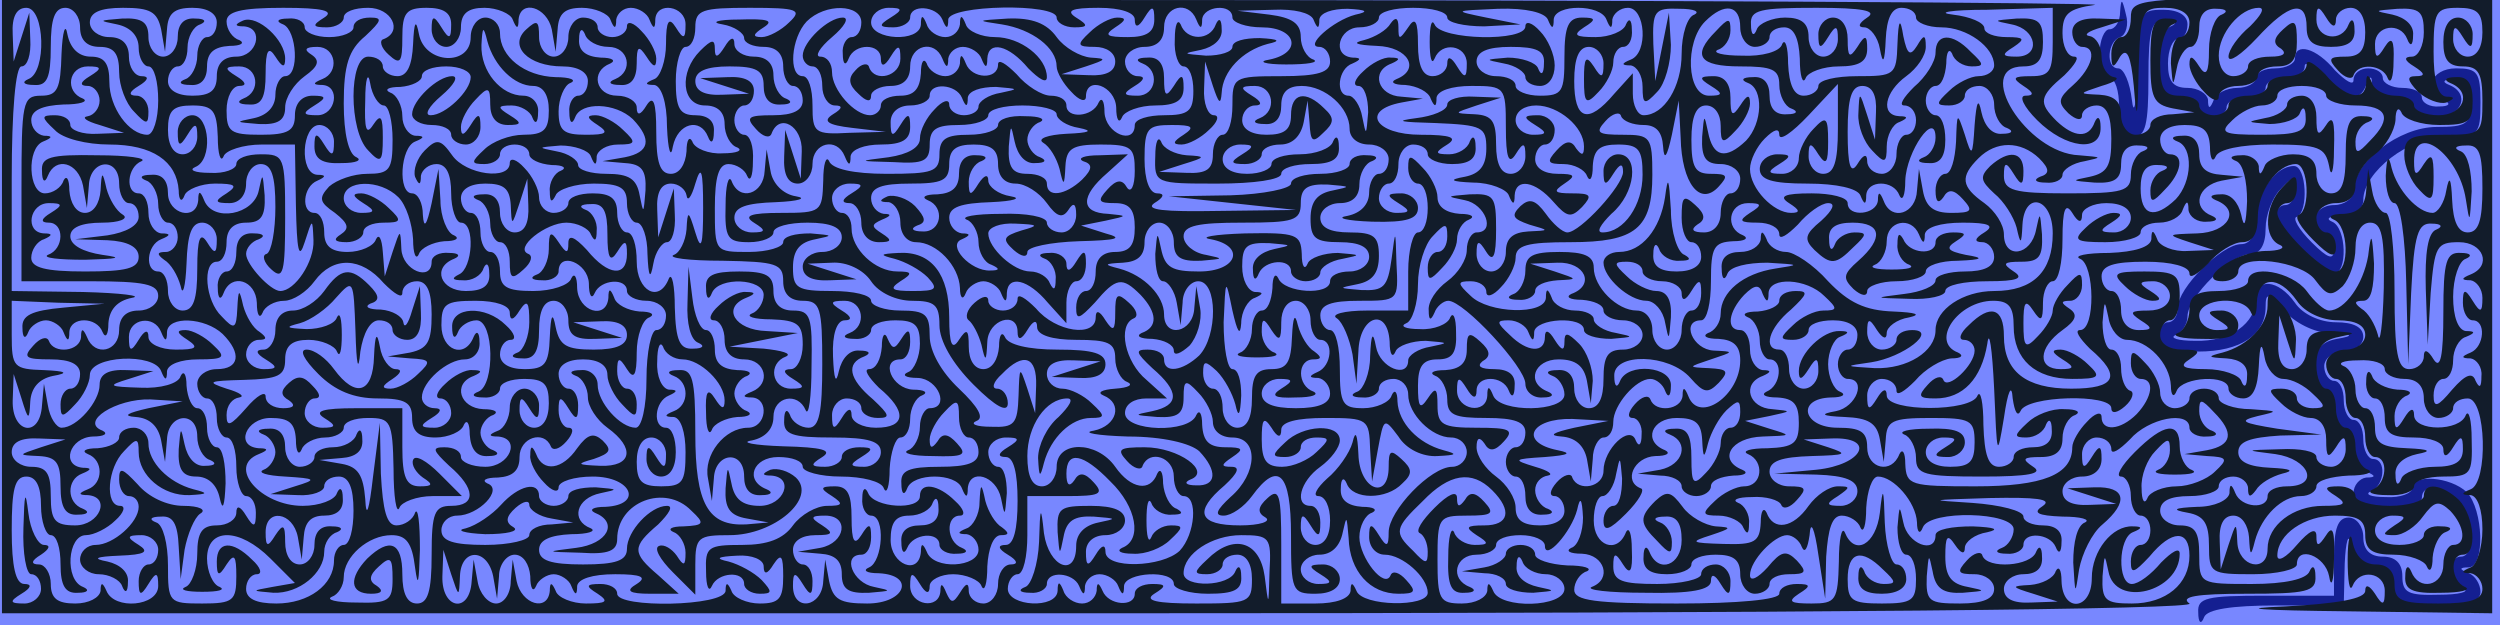 <svg xmlns="http://www.w3.org/2000/svg" width="256mm" height="64mm" viewBox="0 0 2560 640"><defs><filter id="b" color-interpolation-filters="sRGB"><feGaussianBlur result="result0" in="SourceGraphic" stdDeviation=".5"/><feTurbulence baseFrequency=".042" seed="488" numOctaves="7" result="result1"/><feDisplacementMap result="result5" xChannelSelector="R" in2="result1" in="result1" yChannelSelector="G"/><feComposite result="result2" operator="in" in2="result5" in="result0"/><feSpecularLighting lighting-color="#FFE688" surfaceScale="2" result="result4" specularConstant="2" specularExponent="65" in="result2"><feDistantLight elevation="62" azimuth="225"/></feSpecularLighting><feComposite k1="2.5" k3="1" k2="-.5" in2="result2" in="result4" operator="arithmetic" result="result91"/><feBlend result="fbSourceGraphic" mode="multiply" in2="result91"/><feColorMatrix values="1 0 0 -1 0 1 0 1 -1 0 1 0 0 -1 0 -2 -0.5 0 5 -2" in="fbSourceGraphic" result="fbSourceGraphicAlpha"/><feGaussianBlur stdDeviation="8" in="fbSourceGraphicAlpha" result="result0"/><feOffset dx="2" dy="2" in="result0" result="result3"/><feSpecularLighting in="result0" result="result1" lighting-color="#FFF" surfaceScale="4" specularConstant=".8" specularExponent="15"><fePointLight x="-5000" y="-10000" z="20000"/></feSpecularLighting><feComposite in2="fbSourceGraphicAlpha" in="result1" result="result2" operator="in"/><feComposite in="fbSourceGraphic" result="result4" operator="arithmetic" k2="2" k3="2" in2="result2"/><feBlend mode="darken" in2="result4"/></filter><filter id="a" color-interpolation-filters="sRGB"><feGaussianBlur stdDeviation="1" result="result1"/><feComposite in="result1" in2="result1" result="result4" operator="in"/><feBlend in="result1" mode="screen" result="result5" in2="result4"/><feGaussianBlur stdDeviation="8" result="result6" in="result5"/><feComposite operator="atop" in="result6" in2="result5" result="result8"/><feComposite operator="in" result="fbSourceGraphic" in="result6" in2="result8"/><feGaussianBlur result="result0" in="fbSourceGraphic" stdDeviation="2.5"/><feSpecularLighting specularExponent="45" specularConstant="1.5" lighting-color="#FFF" result="result1" in="result0"><fePointLight x="-6000" y="-9000" z="21000"/></feSpecularLighting><feComposite operator="in" result="result2" in="result1" in2="fbSourceGraphic"/><feComposite k3="1" k2="1" operator="arithmetic" result="result4" in="fbSourceGraphic" in2="result2"/><feComposite operator="in" in="result9" in2="result4" result="result91"/><feBlend mode="multiply" in2="result91"/></filter></defs><path fill="#7887FF" d="M0 0h2560v640H0z"/><path fill="#2B3B91" filter="url(#a)" d="M2171 628c0-10-5-18-11-18-5 0-10-11-10-25s5-25 10-25c6 0 10-13 10-30 0-20 5-30 15-30 12 0 15 13 15 60 0 51 3 60 18 59 10 0 12-3 5-6-7-2-13-20-13-39 0-27 4-34 20-34 11 0 20-4 20-10 0-5 7-10 15-10s15 5 15 10c0 6 9 10 20 10s20 5 20 10c0 6 9 10 20 10s20 5 20 12c0 6 8 1 19-10 21-25 37-28 44-9 4 10 6 10 6 0 1-7 10-13 21-13s20-4 20-10c0-5 11-10 25-10 26 0 35 24 13 33-8 3-6 6 5 6 12 1 17-7 17-24 0-22-4-25-35-25-38 0-85-36-85-65 0-8-9-15-20-15s-20-7-20-15 5-15 10-15c6 0 10-7 10-15 0-12-6-10-23 7-13 13-20 25-15 26 12 5 10 52-3 52-19 0-39-28-39-54 0-17-6-26-15-26-20 0-65-45-65-65 0-8-4-15-10-15-5 0-10-7-10-15 0-11 11-15 41-15 43 0 69 17 69 46 0 15 3 14 19-4 10-12 31-23 47-23 24-1 25-3 7-6-16-3-23-11-23-29 0-13 5-24 10-24 6 0 10-9 10-20s5-20 10-20c6 0 10-9 10-19 0-11 6-22 13-24 10-4 10-6 0-6-7-1-13-8-13-16 0-10 11-15 35-15 19 0 35 5 35 10 0 15 19 12 36-4 16-17 19-56 4-56-14 0-12-27 3-33 6-3-5-6-25-6-32-1-38 2-38 19 0 13-7 20-20 20s-20 7-20 20c0 11-7 20-15 20-11 0-15-11-15-40V30h-70c-60 0-70-2-69-17 0-11 3-13 6-5s28 12 74 12h69l1 43c1 23 4 32 6 20 3-15 12-23 24-23s19-7 19-20c0-17 7-20 45-20 32 0 45 4 45 14 0 8-6 17-12 19-10 4-10 6 0 6 17 1 15 59-2 77-17 16-56 19-56 4 0-5-12-10-27-9-16 0-22 3-15 6 14 6 16 33 2 33-5 0-10 9-10 20s-4 20-10 20c-5 0-10 9-10 20s-4 20-10 20c-5 0-10 7-10 15s9 15 20 15 20 7 20 15c0 10-10 15-28 15-16 0-34 8-42 20-17 24-40 26-40 4 0-25-26-44-62-43-18 0-27 3-20 6 6 2 12 11 12 19 0 20 45 64 65 64 9 0 15 9 15 26 0 14 7 32 15 40 13 14 15 14 15 0 0-9-4-16-10-16-5 0-10-5-10-10 0-14 46-60 60-60s13 47-2 53c-7 3-3 6 10 6 13 1 22 7 22 16 0 29 47 65 85 65 33 0 35 2 35 35 0 31-3 35-25 35-26 0-35-24-12-33 7-3 5-6-5-6-10-1-18 4-18 9 0 6-9 10-20 10s-20 5-20 10c0 6-7 10-15 10s-15-5-15-12c0-6-8-1-19 10-19 23-41 29-41 12 0-5-9-10-20-10s-20-4-20-10c0-5-9-10-19-10-11 0-22-6-24-12-4-10-6-10-6 0-1 6-10 12-21 12-15 0-20 7-20 25 0 14 5 25 10 25 6 0 10 7 10 15 0 9-9 15-25 15-24 0-25-3-27-62 0-35-3-48-5-30-2 17-8 32-14 32-13 0-11 28 2 32 6 2 9 13 6 23-4 17-5 17-6 3z" transform="matrix(1 0 0 -1 0 640)"/><g fill="#121C2B" filter="url(#b)" transform="matrix(1 0 0 -1 0 640)"><path d="M0 325V10h1128c731 0 1122 4 1112 10-10 7 7 10 58 10 62 0 72 2 71 18 0 10-3 12-6 5-3-8-25-13-59-13-53 0-54 0-54 30 0 23-4 30-20 30-11 0-20 7-20 15 0 10 10 15 30 15 17 0 30 5 30 10 0 6 7 10 15 10s15-6 15-12c0-9 2-10 8-2 4 7 16 14 27 17 13 3 9 5-12 6-22 1-33 6-33 16 0 11 12 15 43 17l42 1-45 6c-37 6-40 8-20 13 22 5 21 5-7 7-18 0-33 6-33 11 0 6-7 10-15 10s-15-4-15-10c0-5-7-10-15-10s-15 7-15 16c0 8-7 22-15 30-13 14-15 14-15 0 0-9 5-16 10-16 15 0 12-19-4-36-17-17-36-18-36-3 0 6-7 4-15-5-8-8-15-20-15-26 0-28-30-40-99-40-67 0-71 1-72 23 0 12-3 16-6 10-8-21-33-15-33 7 0 16-7 20-30 20-36 0-43 30-7 31 12 0 16 3 9 6-6 2-12 15-12 28s6 26 12 28c10 4 10 6 0 6-17 1-42-23-42-41 0-10 3-9 10 2 8 13 10 12 10-2 0-10-7-18-15-18s-15 9-15 20-4 20-10 20c-17 0-11 22 12 41 17 16 18 19 5 19-10 0-17-4-17-10 0-5-10-10-22-11-13 0-17-3-10-6 6-2 12-13 12-24 0-10 5-19 10-19 14 0 12-27-3-33-6-3-2-6 11-6 17-1 22-7 22-26 0-21-5-25-32-26-18 0-27-3-20-6 17-7 15-33-4-33-8 0-22-7-30-15-14-13-13-15 4-15 11 0 23-6 25-12 4-8 6-7 6 4 1 9-5 19-11 21-7 3-1 6 14 6 14 1 28-3 30-8s9-3 16 5c11 12 9 14-8 14-11 0-20 7-20 15 0 11 12 15 43 16 36 1 38 2 17 9l-25 8 28 1c47 2 33-27-15-32l-43-4 43-1c30-1 42-6 42-17 0-8-8-15-17-15-15 0-16 2-3 10 13 9 13 10 0 10-9 0-22-9-30-20-16-23-36-26-43-7-3 6-6 2-6-10-1-20-6-23-38-22-34 1-35 2-13 9 21 7 22 8 5 9-11 1-27 10-34 20-12 16-16 17-28 6-17-17-16-23 2-41 13-14 15-14 15-1 0 9-6 18-12 20-8 3-6 6 5 6 12 1 17-7 17-24 0-26-24-35-33-12-3 7-6 5-6-5-1-13 7-18 24-18 14 0 25 5 25 10 0 6 11 10 25 10 18 0 25-5 25-20 0-11 7-20 15-20s15 5 15 10c0 6 9 10 20 10 17 0 19 2 8 14-11 11-16 10-30-7-10-11-18-15-18-8 0 15 25 41 38 41 6 0 13-6 15-12 3-7 6-2 8 12 1 16 5 8 9-20l7-45 1 43c2 29 6 42 16 42 8 0 17-6 19-12 3-7 6 2 6 20 1 17 6 32 12 32 16 0 39-26 40-47 0-10 3-13 6-5 7 18 93 16 93-2 0-8-6-17-12-19-8-3-6-6 5-6 9-1 17 4 17 9 0 14 27 12 33-2 3-8 6-6 6 5 1 11-6 17-19 17-11 0-20 4-20 9 0 6-24 12-52 14-47 3-46 3 17 5 48 1 65-1 55-8-11-7-6-10 20-11 19 0 29-3 23-6-8-3-12-20-12-41 2-34 2-34 6-7 3 16 13 37 24 46 27 23 24 39-8 38l-28-1 25-8 25-8-27-1c-19-1-28 4-28 14 0 8 9 15 20 15 12 0 20 7 20 18 0 14-2 15-10 2s-10-12-10 3c0 9 7 17 15 17s15-5 15-12c0-6 8-1 19 10 19 22 61 30 61 12 0-5 8-10 18-9 10 0 12 3 5 6-7 2-13 11-13 20 0 13 2 13 15-1 21-21 19-34-7-39l-23-4 23-2c21-1 22-3 8-16-8-8-26-15-39-15-14 0-28-6-30-12-3-7-6-3-6 10-1 13 6 30 14 38 13 14 15 14 15 1 0-9-6-18-12-20-7-3 1-5 17-5 17 0 24 2 17 5-6 2-12 13-12 24 0 26-16 24-46-6-14-14-20-25-14-25 5 0 10-9 10-20s5-20 10-20c6 0 10-7 10-15s-4-15-10-15c-5 0-10-7-10-17 0-13 3-12 19 5 23 28 41 28 41 1 0-29-24-49-59-49-27 0-31 3-30 28 2 23 2 24 6 5 7-38 73-21 73 18 0 7-8 2-19-9-10-12-23-22-30-22-15 0-14 47 1 53 10 4 10 6 0 6-21 1-42-25-42-53 0-33-30-36-31-3 0 12-3 16-6 10-2-7-14-13-26-14-20-1-20-2 3-9l25-8-27-1c-19-1-28 4-28 14 0 8 9 15 20 15 13 0 20 6 19 18 0 10-3 12-6 5-5-15-50-18-55-4-1 5-9 3-16-5-11-12-9-14 8-14 11 0 20-7 20-15 0-10-11-15-35-15-32 0-35 2-34 28 2 23 2 24 6 5 3-18 11-23 31-22 24 2 24 2 5 6-17 3-23 11-23 31 0 21 2 24 10 12 6-9 10-10 10-3 0 6 10 14 23 16 13 3 8 5-15 6-21 0-38-3-38-9 0-20-29-9-33 13-4 19-4 18-6-5 0-16 4-28 9-28 6 0 10-11 10-25 0-22-4-25-35-25s-35 3-35 25c0 28 14 32 36 10 14-13 14-15 1-15-9 0-18 6-20 13-3 7-6 5-6-5-1-13 7-18 24-18 16 0 25 6 25 15 0 8-4 15-10 15-5 0-11 19-12 43-1 36-2 38-5 10-4-33-26-45-36-20-3 6-6-7-6-30-1-40-3-43-28-43-22 0-25 2-13 10 13 8 12 10-2 10-10 0-18-4-18-10s-42-10-105-10c-84 0-105 3-105 14 0 8 6 17 13 19 6 3-3 6-20 6-18 1-33 6-33 11 0 6-7 10-15 10s-15-4-15-9-10-12-22-14l-23-4 23-2c12 0 22-5 22-11 0-5 12-9 28-9 23 2 24 2 5 6-14 3-23 11-22 21 0 11 3 12 6 5 2-7 13-13 24-13 10 0 19-7 19-15 0-19-66-21-73-2-4 9-6 9-6 0-1-7-12-13-26-13-23 0-25 4-25 45 0 43 1 45 30 45 26 0 29 2 18 14-9 10-15 11-20 2-6-8-8-7-8 2 0 8-9 4-23-10-13-13-20-24-15-26 4-2 8-10 8-19 0-13-2-13-15 1-20 19-19 23 10 51 27 28 50 32 71 11s17-36-8-36c-19 0-20-2-8-10 13-8 13-10-2-10-9 0-19 6-21 13-3 6-6-5-6-25-1-30 3-38 17-37 10 0 12 3 5 6-21 8-15 33 7 33 11 0 20 5 20 10 0 6 11 10 25 10s25-5 25-11c0-16 27 14 33 37 3 14 5 12 6-8 0-14-5-29-12-31-6-3-2-6 11-6 23-1 31-26 10-34-7-3 17-6 55-6 47-1 67 3 67 12 0 8 4 7 10-3 8-13 10-12 10 3 0 9-7 17-15 17s-15-4-15-10c0-5-20-10-45-10-36 0-45 3-45 18 0 14 2 15 10 2 7-11 10-8 9 15 0 17-3 24-6 18-9-23-33-14-33 12 0 14 4 25 9 25s12 10 14 23c4 19 4 18 6-5 0-16-3-28-9-28-5 0-10-7-10-15 0-12 6-10 23 7 13 13 20 25 15 26-18 7-7 32 15 33 12 0 16 3 10 6-23 9-14 33 12 33 19 0 25-5 26-22 1-20 2-20 6-4 3 11 11 26 19 34 12 11 14 11 14-2 0-9-4-16-10-16-5 0-10-7-10-16 0-8-7-22-15-30-13-14-15-12-15 15 0 23-4 31-17 30-11 0-13-3-5-6 20-8 14-31-10-36l-23-4 23-2c12 0 22-5 22-11 0-5 7-10 15-10s15 5 15 10c0 6 10 10 23 11 12 0 16 3 9 6-25 10-12 33 21 34 30 1 30 1 7 8l-25 8 25 5c23 5 23 5 3 7-24 1-32 26-10 34 9 4 9 6 0 6-7 1-13 10-13 21s-4 20-10 20c-15 0-12 19 4 36 11 11 16 11 19 1 4-9 6-9 6 1 1 17 39 15 57-3 14-13 14-15-1-15-9 0-23-7-31-15-14-13-14-15 0-15 9 0 16 5 16 10 0 6 11 10 25 10 16 0 25-6 25-15 0-8-4-15-10-15-5 0-10-7-10-15s5-15 10-15c20 0 9-29-12-33-17-3-15-5 9-6s33-6 36-23l4-23 2 23c1 19 6 22 46 22 41 0 45-2 45-25 0-20-5-25-25-25-16 0-25 6-25 15 0 8 8 15 18 15 14 0 15-2 2-10s-12-10 3-10c9 0 17 7 17 15 0 11-10 15-37 14-21 0-32-3-25-6 6-2 12-13 12-24 0-17 8-19 68-19 47 0 63 3 52 10-12 8-11 10 8 10 15 0 22 6 22 19 0 11 6 22 13 24 6 3 2 6-11 6-13 1-30-6-38-14-14-13-14-15-1-15 9 0 18 6 20 13 3 7 6 5 6-5 1-12-6-18-19-18-11 0-20-4-20-10 0-5-7-10-15-10-11 0-15 12-16 43 0 23-3 36-6 30-6-17-93-17-93 0 0 8-4 7-10-3-8-13-10-12-10 3 0 9 7 17 15 17s15-5 15-12c0-6 8-1 19 10 10 12 27 22 37 23 11 0 13 3 7 6-29 11 0 53 36 53 16 0 21-6 21-26 0-34 22-54 60-54 28 0 30 2 16 15-8 8-21 15-28 15-10 0-9-3 2-10 13-8 12-10-2-10-24 0-23 22 2 40 14 10 16 16 7 22s-9 8 1 8c6 0 12 7 12 16 0 14-2 14-15 0-8-8-15-20-15-26s-7-18-15-26c-13-14-15-12-15 13 0 22 2 25 10 13s10-11 10 8c0 12 5 22 10 22 6 0 10 19 10 43 0 31 3 38 10 27 6-10 10-11 10-2 0 6 11 12 25 12 16 0 25-6 25-15 0-8-8-15-17-15-15 0-16 2-3 10 11 7 12 10 2 10-7 0-20-7-28-15-14-13-11-15 20-15 20 0 36 5 36 10 0 6 9 10 19 10 11 0 22 6 24 13 4 10 6 10 6 0 1-7 9-13 19-12 10 0 12 3 5 6-21 8-15 31 10 36l22 4-22 2c-16 1-23 7-23 21 0 13-6 20-17 19-11 0-13-3-5-6 16-6 15-41-2-59-22-21-36-17-36 11 0 17 5 25 18 24 10 0 12-3 4-6-6-2-12-11-12-20 0-13 2-13 15 1 17 17 20 36 5 36-5 0-10 7-10 15 0 9 9 15 25 15 19 0 25-5 26-22 0-13 3-17 6-10s25 12 58 12c48 0 54-3 58-22 2-13 5-6 5 17 1 29-1 36-8 25-8-12-10-11-10 8 0 13-6 22-15 22-8 0-15-4-15-9s-10-12-23-14c-19-4-19-4 5-6 14 0 29 5 31 11 3 8 6 6 6-4 1-15-8-18-45-18-40 0-44 2-30 15 8 8 22 15 30 15 9 0 16 5 16 10 0 6 11 10 25 10s25-4 25-10c0-5 14-10 30-10 33 0 38-13 15-36-13-14-15-14-15-1 0 9 6 18 13 20 7 3 5 6-5 6-14 1-18-7-18-39 0-29-4-40-15-40-8 0-15 9-15 20 0 14-7 20-24 20-13 0-27-6-29-12-4-10-6-10-6 0-1 6-9 12-18 11-11 0-13-3-5-6 7-3 11-20 11-41-1-24-3-29-6-14-3 13-11 22-21 21-11 0-12-3-5-6 26-10 13-33-19-34-31-1-32-1-8-9l25-8-27-1c-14-1-29 5-31 12-4 10-6 10-6 0-1-8-17-13-43-14-24 0-37-3-30-6 15-6 16-73 0-73-6 0-1-8 10-19 33-28 27-41-19-41-47 0-69 18-69 54 0 29-14 33-36 11-9-8-11-15-5-15s11-5 11-11c0-15-28-41-32-30-2 5-9 3-16-5-11-12-9-14 8-14 28 0 47 20 53 56 2 16 5-5 7-46 3-70 3-72 10-30 4 28 8 36 9 20 2-14 5-19 8-13 6 16 93 18 93 3 0-6 6-5 14 2s10 15 5 16c-5 2-9 12-9 23 0 10-4 19-10 19-5 0-9 12-9 28 2 23 2 24 6 5 2-13 11-23 19-23 21 0 44-24 45-47 0-10 3-13 6-5 6 14 53 17 53 2 0-5 7-10 15-10 10 0 15 11 16 33 1 23 3 26 6 9 2-12 11-22 19-22 9 0 22-7 30-15 14-13 14-15 0-15-9 0-16 5-16 10 0 6-7 10-16 10-14 0-14-2 0-15 8-8 22-15 30-15 10 0 16-9 16-22 0-19 2-20 10-8 8 13 10 12 10-2 0-10-7-18-15-18s-15 5-15 10c0 6-17 9-37 8-37-1-37-1-5-5 35-5 46-33 12-33-11 0-20-4-20-10 0-14-27-12-33 3-4 10-6 10-6 0-1-7-15-14-33-14-24-1-27-3-10-6s22-11 22-34c0-28 2-29 45-29 25 0 45 5 45 10 0 20 29 9 33-12 2-13 5-6 5 17 1 29-1 36-8 25-8-12-10-12-10-1 0 9-7 6-20-9-11-13-20-18-20-11 0 22 28 41 59 41 24 0 31-4 31-20 0-15 7-20 29-20 16 0 32-6 34-12 3-7 6-3 6 9 1 12 7 24 13 26 8 3 6 6-4 6-10 1-18-3-18-9 0-5-11-10-25-10-16 0-25 6-25 15 0 8 8 15 18 15 14 0 15-2 2-10-13-9-13-10 0-10 9 0 22 9 29 19 12 16 16 17 28 6 15-16 17-35 3-35-5 0-10-9-10-20 0-22-25-28-33-7-3 7-6 5-6-5-1-14 7-18 37-17 20 0 31 3 24 6-14 6-16 33-2 33 15 0 12 39-4 56-17 16-36 19-36 4 0-5-16-10-35-10s-35 5-35 10c0 6-8 10-17 10-15 0-16-2-3-10 12-8 9-10-13-10-31 0-57-20-57-44 0-25-30-19-31 7-1 21-1 21-9-3l-8-25-1 28c-1 18 4 27 14 27 9 0 15-10 16-22 1-20 2-20 6-4 7 26 28 46 47 46 9 0 16 5 16 10 0 6 15 10 33 11 17 0 26 3 20 6-7 2-13 13-13 24 0 10-4 19-10 19-5 0-10 9-10 20s-4 20-10 20c-5 0-10 11-10 24 0 18 7 26 23 29 19 4 18 4-5 6-22 1-28-4-28-19 0-11-7-20-15-20-10 0-15 9-14 28l1 27 8-25c8-25 8-25 9-2 1 13-6 30-14 38-13 14-15 14-15-1 0-20-20-41-46-48-16-4-16-5 4-6 14-1 22-7 21-18 0-11-3-13-6-5-2 6-19 12-36 12-24 0-28 3-17 10 12 8 11 10-7 10-14 0-23 6-23 15 0 8 5 15 10 15 6 0 10 11 10 25 0 22-4 25-36 25-31 0-34-2-20-15 8-8 21-15 28-15 10 0 9 3-2 10-13 8-12 10 3 10 9 0 17-7 17-15 0-9-9-15-22-15-19 0-20-2-8-10 13-8 12-10-2-10-11 0-18 8-18 20 0 11-4 20-10 20-5 0-10 7-10 15 0 11 12 15 45 15 27 0 45-5 45-12 0-6 8-1 19 10 10 12 26 22 35 22 11 0 16 9 16 26 0 26 20 54 39 54 13 0 15-47 3-52-5-2 2-13 15-26 17-17 23-19 23-7 0 8-4 15-10 15-5 0-10 7-10 15s9 15 20 15c13 0 20 7 20 18 0 10 9 24 20 32s20 24 21 35c0 11 3 14 6 8 2-7 20-13 39-13 30 0 34 3 34 25 0 17-5 25-17 24-11 0-13-3-6-6 23-9 14-33-12-33-14 0-25 5-25 10 0 6-9 10-19 10-11 0-22 6-24 13-4 10-6 9-6 0-1-20-22-15-42 9-11 11-19 16-19 10 0-7-9-12-20-12s-20-4-20-10c0-5-9-10-20-10s-20-4-20-10c0-5-7-10-15-10s-15 5-15 10c0 6-9 10-20 10-16 0-20 7-20 34 0 19 6 37 13 39 7 3 5 6-5 6-15 1-18-7-18-43 0-38 3-45 23-49l22-4-22-2c-13 0-23-5-23-11 0-5-7-10-15-10s-15 9-15 20c0 14-7 20-22 21-22 1-22 1 2 9 14 4 19 8 13 9-7 1-13 10-13 21s-6 20-12 21c-7 1-2 5 12 9l25 8-27 1c-19 1-28-4-28-14 0-8 5-15 10-15 16 0 11-21-9-39-16-14-16-18-5-29 8-7 14-8 14-2 0 5 7 10 15 10 10 0 15-10 15-34 0-28-4-35-22-39-20-4-19-4 5-6 21-1 27 4 27 19 0 13 6 20 18 19 10 0 12-3 4-6-6-2-12-13-12-24 0-17-8-19-65-19-55 0-65 3-65 18 0 14 2 15 10 2s10-12 10 3c0 20-15 22-34 5-11-11-10-15 4-28 10-8 20-24 23-35 4-18 5-18 6 3 2 35 31 28 31-9 0-39-20-59-60-59-32 0-60-19-60-40 0-22-29-40-62-39-32 2-32 2-4 6 33 5 69 33 42 33-9 0-16-4-16-10 0-5-7-10-15-10s-15 8-15 18c0 14 2 15 10 2 6-9 10-10 10-3 0 6 10 14 23 16 13 3 7 5-16 6-29 1-46 9-67 31-15 17-35 30-43 30-9 0-18 6-20 13-4 9-6 9-6 0-1-7-10-13-21-13-13 0-20-6-19-17 0-11 3-13 6-5 3 7 20 11 41 11 33-2 34-2 8-6-33-5-56-24-56-46 0-9-6-18-13-20-6-3-2-6 11-6 15-1 22-7 22-22 0-36-42-65-53-37-4 10-6 10-6 1-1-15-28-18-33-4-2 5-9 3-16-5s-8-14-2-14c5 0 10-8 9-17 0-11-3-13-6-6-6 17-33-9-33-31 0-17-26-22-32-7-1 5-9 3-16-5s-8-14-2-14c5 0 10-7 10-15 0-9-9-15-25-15-17 0-25 5-25 18 0 10-9 24-20 32s-20 21-20 30c0 10 3 11 8 4 5-9 11-8 20 2 11 12 6 14-28 14-35 0-40 3-40 23 0 18-2 19-10 7s-10-9-10 13c0 20 5 27 20 27s20 6 19 28c0 15-3 21-6 15-2-7-17-13-31-12-15 0-21 3-14 6 6 2 12 20 12 40 0 19 7 41 15 49 13 14 15 14 15 0 0-9-4-16-10-16-5 0-10-7-10-16 0-14 2-14 15 0 8 8 15 21 15 29 0 9 6 18 12 20 7 3 3 6-9 6-14 1-23 7-23 17 0 8-7 22-15 30-13 14-15 14-15 0 0-9 5-16 10-16 6 0 10-11 10-25s-4-25-10-25c-5 0-10-18-10-40v-40h-42c-24 0-38-4-31-8 6-4 13-21 16-37l4-30 2 33c1 37 30 46 32 10 0-13 3-17 6-10 2 6 17 11 31 11 24-2 24-2 5-6-13-2-23-9-23-14 0-19-29-8-33 14-3 16-5 14-6-10 0-17-7-34-13-36-8-3-6-6 5-6 9-1 17 4 17 9 0 6 7 10 15 10s15-7 15-16c0-20 24-44 44-44 9 0 16-7 16-15s-7-15-15-15c-22 0-65-45-65-67 0-15-2-16-10-3s-10 12-10-2c0-10 7-18 16-18 18 0 44-23 44-39 0-15-67-14-73 2-4 9-6 9-6 0-1-8-15-13-36-13h-35v60c0 51-2 59-14 48-10-9-11-15-2-20 6-4-6-8-26-8-43 0-48 14-16 41 14 13 16 19 7 19-11 0-11 2 1 10s11 10-7 10c-17 0-23 6-24 23 0 12-3 16-6 10-7-19-73-17-73 2 0 9 9 15 22 15h21l-21 19c-22 18-30 56-13 63 5 2 3 9-5 16-12 11-14 9-14-10s-2-20-10-8c-6 10-10 11-10 3 0-21-41-15-61 9-11 11-19 16-19 10 0-7-7-12-15-12s-15 5-15 10c0 6-6 5-14-2s-10-15-6-18 10-14 13-25c4-18 5-18 6 3 1 23 31 32 31 10 0-9 4-8 10 2s10 11 10 3 15-13 40-13c33 0 40-3 40-19 0-11 6-22 12-24 7-3 2-6-12-7s-19-4-12-7c20-8 14-31-10-36-13-2 3-5 35-6 36 0 64-7 73-15 19-20 18-36-3-35-11 0-13 3-6 6 22 8-12 33-47 33-26 0-29-2-18-14 7-8 15-10 16-5 7 17 32 9 32-11 0-11 5-20 10-20 15 0 12-39-4-56-18-17-76-19-76-1 0 8-4 7-10-3-8-13-10-12-10 3 0 10 8 17 20 17 11 0 20 7 20 15 0 10-11 15-35 15-32 0-35-2-34-27 2-24 2-25 6-5 3 17 11 22 31 21 24-2 24-2 5-6-15-3-23-12-23-24 0-33-28-22-33 13-3 29-4 28-5-9-1-23-8-44-14-46-8-3-6-6 5-6 9-1 17 4 17 9 0 14 27 12 33-2 4-10 6-10 6 0 1 6 7 12 15 12s17-6 19-12c4-10 6-10 6 0 1 14 51 17 51 2 0-5 16-10 35-10 27 0 35 4 34 18 0 10-3 12-6 5-6-16-53-17-53-2 0 20 29 39 59 39 29 0 31-2 29-37-1-37-1-37-5-5-5 36-32 44-59 17-14-13-14-15 0-15 9 0 16 5 16 10 0 6 7 10 15 10 9 0 15-9 15-25 0-24-3-25-57-25-41 0-54 3-43 10 13 8 12 10-2 10-10 0-18-4-18-10 0-14-27-12-33 3-4 9-6 9-6 0-1-7-7-13-15-13s-17 6-19 13c-4 10-6 10-6 0-1-19-51-16-51 2 0 8 5 15 10 15 6 0 10 18 10 40v40h40c34 0 39 2 28 14-9 10-15 11-20 2-5-7-8-5-8 7 0 24 17 21 45-8 27-26 33-60 12-68-6-3-2-6 11-6 13-1 30 6 38 14 14 13 14 15 1 15-9 0-18-6-20-12-3-7-5 1-5 17 0 17 2 24 5 18 2-7 12-13 21-12 11 0 12 2 5 6-7 2-13 14-14 26 0 12-3 16-6 10-7-19-27-16-43 7-19 27-60 27-60 0 0-11-7-20-15-20-10 0-15 10-15 31 0 31 19 59 41 59 7 0 2-8-9-19-12-10-21-29-21-42 1-20 2-21 6-5 7 26 28 46 48 46 15 0 15 2 1 15-8 8-22 15-30 15-9 0-16 7-16 15 0 10 9 15 28 14l27-1-25-8-25-8 28-1c18-1 27 4 27 14 0 11-12 15-49 15-30 0-51 5-54 13-3 6-6 2-6-10-1-13-7-23-16-23s-15 9-15 23c0 18-2 19-10 7-7-11-10-5-10 23 0 44-18 68-52 66-19-1-20-2-4-6 11-3 26-11 34-19 11-12 9-14-15-14-22 0-25 2-13 10 13 8 12 10-3 10-23 0-47 23-47 44 0 9-4 16-10 16-5 0-10 7-10 15s8 15 18 15c14 0 15-2 2-10-10-6-11-10-2-10 6 0 12-9 12-20 0-12 7-20 18-20 13 0 14 2 3 9s-11 9 0 14c10 4 10 6 2 6-7 1-13 8-13 16 0 11 11 15 40 15 33 0 40 3 40 20 0 15 7 20 25 20s25-5 25-20c0-13 7-20 18-20 10 0 24-9 32-20 10-14 16-16 22-7 5 8 8 7 8-5 0-10-7-18-15-18s-15 5-15 10c0 6-21 10-47 9-27 0-42-3-35-6 6-2 12-13 12-23s6-21 13-23c9-4 9-6-1-6-20-1-45 26-29 32 9 4 9 6 0 6-7 1-13 8-13 16 0 11 12 15 43 16 23 1 32 4 20 6-13 2-23 10-23 16 0 7-4 6-10-3-8-13-10-13-10 2 0 9 6 19 13 21 7 3 5 6-5 6-12 1-18-6-18-19 0-14-7-20-22-21-13 0-17-3-10-6 18-7 14-33-5-32-11 0-13 3-6 6 10 3 9 8-2 20-8 8-21 12-28 10-9-4-9-6 1-6 6-1 12-10 12-21 0-12 7-20 16-20 21 0 44-24 45-47 0-10 3-13 6-5 2 6 11 12 18 12s16-6 18-12c4-10 6-10 6 0 1 19 22 14 42-10l19-21v21c0 12 5 22 10 22 6 0 10 8 10 18 0 14-2 15-10 2-6-10-10-11-10-2 0 6-8 12-17 11-11 0-13-3-5-6 6-2 12-12 11-21 0-11-2-12-6-4-2 6-11 12-20 12-17 0-43 24-43 39 0 6 12 11 28 10 24-1 24-2 6-7-19-6-20-9-8-20 8-7 14-8 14-2 0 5 23 10 53 11 39 1 46 3 27 8l-25 8 25 5c23 5 23 5 3 7-29 1-29 18-1 42l21 19-29-1c-16 0-23-3-17-6 10-3 10-8-1-19-17-16-36-19-36-4 0 6-9 10-20 10-15 0-20 6-19 28 2 23 2 24 6 5 3-14 11-23 21-22 11 0 12 3 5 6-7 2-13 11-13 18s6 16 13 18c6 3 0 6-15 6-16 1-28-3-28-9 0-5-13-10-30-10-23 0-30-4-30-20 0-18-7-20-54-20-34 0-56 5-59 13-3 6-6-3-6-20-1-32-2-33-43-33-32 0-39-3-28-10 13-8 12-10-2-10-10 0-18 7-18 15 0 11 12 15 43 16 23 1 32 4 20 6-13 2-24 13-26 26l-4 22-2-22c-1-24-26-32-34-10-3 6-6-5-6-25-1-34 2-38 24-38 14 0 25 5 25 10 0 6 16 10 35 10 24 0 35-5 35-15 0-8-9-15-20-15s-20-7-20-15c0-10 9-15 28-14l27 1-25 8-25 8 25 1c15 1 32-7 40-19s26-20 42-20c23 0 28-4 28-25 0-16 13-39 35-61 23-23 35-29 35-19 0 8-5 15-11 15s-4 7 5 15c22 23 36 18 35-12l-1-28-8 25c-8 24-8 23-9-7-1-29-4-33-28-32-16 0-22 3-15 6 8 3 2 14-18 33-18 17-30 38-30 54 0 22-4 26-30 26-16 0-30 5-30 10 0 6-18 10-40 10-36 0-40 3-40 24 0 18 7 26 23 29 19 4 18 4-5 6-16 0-28-3-28-9 0-5-16-10-35-10-35 0-35 0-35 45 0 32 4 45 14 45 8 0 17-6 19-12 3-7 6-1 6 15 1 15-3 27-9 27-5 0-10 7-10 15s5 15 10 15c6 0 10 7 10 15 0 10-9 15-27 14l-28-1 25-8 25-8-27-1c-19-1-28 4-28 14s11 15 35 15c28 0 35-4 35-20 0-13 6-20 18-19 10 0 12 3 5 6-7 2-13 13-13 24 0 12-7 19-20 19-11 0-20 6-20 13 0 8-4 7-10-3-7-11-10-12-10-2s-3 10-15-2c-22-22-19-56 5-56 13 0 20-7 20-19 0-11 6-22 13-24 6-3 0-6-15-6-14-1-29 5-31 12-3 6-6 2-6-10-1-13-7-23-16-23-11 0-15 11-15 43 0 31-3 38-10 27-6-10-10-11-10-2 0 6-9 12-20 12-22 0-28 25-7 33 6 3 2 6-10 6-15 1-23 7-22 19 0 10 3 12 6 5 2-7 13-13 24-13 21 0 26-25 7-33-8-3-6-6 5-6 11-1 17 6 17 22 0 18 2 19 10 7 7-11 10-12 10-2 0 7-7 20-15 28-8 9-15 11-15 5s-7-11-15-11-15 5-15 10c0 6-7 10-15 10s-15-9-15-20-7-20-15-20-15 9-15 20c0 17-2 18-13 8-19-17 2-38 37-38 16 0 26-6 26-15 0-8-4-15-10-15-5 0-10-8-9-17 0-11 3-13 6-5 6 16 41 15 59-2 20-21 17-34-8-39l-23-4 23-2c17-1 22-7 21-28-2-24-2-25-6-5-3 17-11 22-34 22-16 0-29 4-29 9s-10 12-22 14c-20 4-20 4 4 6 14 0 29-5 31-11 4-10 6-10 6 0 1 6 10 12 22 12 18 0 19 2 5 15-8 8-21 15-28 15-10 0-9-3 2-10 12-8 9-10-12-10-23 0-28 4-28 24 0 13 6 27 12 29 7 3 0 6-15 6-32 1-57 21-57 45 0 9-7 16-15 16s-15-9-15-20c0-30-47-28-53 3-3 16-5 13-6-10-1-22-6-33-16-33-8 0-15 5-15 10 0 6-7 10-15 10-20 0-20-76 0-96 13-14 15-12 15 13 0 22-2 25-10 13-7-11-9-4-8 25 0 23 3 30 5 18 2-13 9-23 14-23s9-16 9-35c0-31-3-35-26-35-14 0-31-6-39-13-11-12-10-16 6-27 14-11 15-16 6-22-8-5-7-8 6-8 9 0 17 5 17 10 0 6 9 10 21 10 18 0 19 2 5 15-8 8-21 15-28 15-10 0-9-3 2-10 13-8 12-10-2-10-10 0-18 7-18 15 0 19 37 20 56 1 8-8 14-27 15-43 0-15 3-22 6-15 2 6 14 12 26 13 12 0 16 3 10 6-7 2-14 19-14 36l-2 32-7-35c-5-23-8-27-9-12 0 12-5 22-11 22-15 0-12 47 3 53 10 4 10 6 0 6-7 1-13 10-13 20 0 11-6 22-12 24-7 3-3 6 10 6 12 1 22 6 22 11 0 6 11 10 25 10s25-5 25-11c0-14-26-39-41-39-7 0-2 9 11 20s18 20 11 20c-15 0-41-25-41-39 0-6 9-11 20-11s20-4 20-10c0-5 7-10 15-10s15 8 15 18c0 14-2 15-10 2-7-11-10-12-10-2 0 7 7 20 15 28 13 14 15 13 15-5 0-13 6-21 18-21 14 0 15 2 2 10s-13 10 2 10c9 0 19-6 21-12 3-8 6-6 6 5 1 9-6 17-15 17-23 0-44 25-43 52 1 19 2 20 6 4 7-26 28-46 47-46 10 0 16-9 16-25 0-20-5-25-26-25-14 0-32-7-40-15-14-13-14-15 0-15 9 0 16 5 16 10 0 6 7 10 15 10s15-4 15-10c0-5 10-10 23-11 12 0 16-3 9-6-6-2-12-12-11-21 0-11 2-12 6-4 2 6 20 12 39 12 27 0 34-4 34-20 0-11 5-20 10-20 6 0 11-15 11-32 1-24 3-27 6-10 2 12 9 22 14 22s9 12 8 28l-1 27-8-25-8-25-1 28c-1 18 4 27 14 27 8 0 15-6 16-12 1-7 5-2 9 12 6 20 8 14 8-25s-2-45-8-25c-7 23-8 23-9 3-1-12-7-24-13-26-7-3 15-6 50-6 55-1 62-3 62-21 0-13 7-20 20-20 18 0 20-7 20-65 0-49-3-65-14-65-8 0-17 6-19 13-3 7-6 5-6-5-1-15 8-18 49-18 38 0 50-4 50-15 0-8-8-15-17-15-15 0-16 2-3 10s12 10-2 10c-10 0-18-4-18-10 0-5-8-10-17-10-15 0-16 2-3 10 11 7 0 10-40 11-30 1-45 4-32 6 14 3 22 12 22 24 0 21 25 26 33 7 3-7 6 13 6 45 1 51-1 57-19 57-13 0-20 7-20 20 0 16-7 20-35 20-27 0-35-4-34-17 0-11 3-13 6-5 7 17 53 15 53-2 0-8-6-17-12-19-7-3 2-6 20-6 27-1 32-5 32-26 0-14-6-25-12-25-9 0-8-4 2-10 13-8 12-10-2-10-20 0-24 26-5 33 6 3-4 6-23 8l-35 2 35 7 35 7-32 2c-33 1-46 24-21 34 10 4 10 6 0 6-7 1-20-6-28-14-9-8-11-15-5-15s11-9 11-20c0-13 7-20 20-20 22 0 28-25 8-33-10-4-10-6 0-6 18-1 15-31-4-31-24 0-46-28-41-52l4-23 2 23c1 27 31 30 31 2 0-13 6-20 18-19 10 0 12 3 5 6-23 9-14 33 12 33 14 0 25-4 25-10 0-5 18-10 39-10 22 0 42-5 44-12 3-7 6 2 6 20 1 17 6 32 11 32 6 0 10 9 10 19 0 11 6 22 12 24 7 3 3 6-9 6-22 1-34 31-13 31 6 0 10 8 10 18 0 13-2 14-9 3s-9-11-14 0c-3 8-6 4-6-8-1-13-6-23-13-23-6 0-1-8 10-19 29-24 28-41-3-41-14 0-25 6-25 13 0 8-4 7-10-3-8-13-10-12-10 3 0 9 7 17 15 17s15-4 15-10c0-5 7-10 17-10 13 0 12 3-5 19-25 21-28 37-9 44 7 3 6 6-5 6-10 1-18-8-21-21-3-14-5-9-6 15-1 23 4 37 12 37s7 4-3 10c-13 8-12 10 3 10 19 0 23-26 5-33-8-3-6-6 5-6 9-1 17 4 17 9 0 6 11 10 25 10 20 0 25-5 25-24 0-13-6-27-12-29-7-3-3-6 10-6 21-1 33-31 12-31-5 0-10-9-10-19 0-11-6-22-12-24-7-3 4-6 25-6 32-1 36 1 25 13-9 10-15 11-20 2-6-8-8-7-8 2 0 7 7 20 15 28 13 14 15 13 15-5 0-12 5-21 10-21 6 0 10-7 10-15 0-11-11-15-40-15-32 0-40-4-39-17 0-11 3-13 6-5 6 16 50 16 56 0 4-10 6-10 6 0 2 21 29 13 34-10 4-20 4-19 6 5 0 15-3 27-9 27-5 0-10 7-10 15s8 15 18 15c14 0 15-2 2-10-10-6-11-10-2-10 8 0 12-16 12-45s-4-45-12-45c-9 0-8-4 2-10s11-10 3-10c-7 0-13-9-13-20s-7-20-15-20-15 6-15 13c0 9-3 8-9-2-7-11-9-11-14 0-4 10-6 10-6 2-1-20-31-15-31 5 0 14 2 15 10 2 6-10 10-11 10-2 0 6 11 12 24 12s27-6 29-12c3-7 6 2 6 20 1 18 6 32 14 32s9 2 1 8c-7 4-14 16-17 27-4 19-5 19-6-2 0-12-7-24-13-26-10-4-10-6 0-6 6-1 12-8 12-16 0-18-46-21-53-2-4 9-6 9-6 0-2-25-31-13-31 12 0 18 5 25 19 25 11 0 22 6 24 13 3 7 6 5 6-5 1-12-6-18-19-18s-20-6-19-17c0-11 3-13 6-6 6 15 33 17 33 3 0-5 8-10 18-9 10 0 12 3 5 6-16 6-17 33-2 33 6 0 4 7-5 15-17 17-36 20-36 5s-47-12-53 3c-3 7-6 5-6-5-1-10 4-18 9-18 15 0 12-47-2-53-7-3-3-6 10-6 38-2 27-31-12-31-28 0-35 4-39 23l-4 22-2-22c-1-27-31-32-31-5 0 14 2 15 10 2s10-12 10 3c0 9-4 17-10 17-5 0-10 7-10 15 0 9 9 15 23 15 18 0 19 2 7 10-13 8-12 10 3 10 25 0 21-28-5-33l-23-4 23-2c15-1 22-7 22-21 0-15 6-20 28-19 23 2 24 2 5 6-22 4-33 33-13 33 6 0 10 8 10 18 0 14-2 15-10 2-7-11-10-7-10 18 0 24-4 32-17 32-15 0-16-2-3-10 12-8 11-10-5-10-11 0-27-9-35-20-10-14-26-20-52-20-35 0-38-2-37-27 0-16 3-22 6-15 6 14 33 16 33 2 0-5 7-10 16-10 13 0 13 2 2 14-8 8-23 16-34 19-14 3-12 5 9 6 15 1 27-4 27-11 0-9 4-8 10 2 8 12 10 9 10-12 0-23-4-28-24-28-13 0-27 6-29 13-4 9-6 9-6 0-1-16-111-18-111-3 0 6-8 10-17 10-15 0-16-2-3-10 12-8 9-10-12-10-14 0-29 6-31 13-4 9-6 9-6 0-2-22-29-14-34 10l-4 22-2-22c0-13-7-23-15-23s-17 10-19 23l-4 22-2-22c-2-34-31-29-30 5l1 27 8-25c8-24 8-24 9-2 1 29 28 29 34 0l4-23 2 23c0 12 8 22 16 22 9 0 15-10 16-22 0-13 3-17 6-10 2 6 11 12 18 12s16-6 18-12c4-10 6-10 6 0 1 7 15 12 39 12 27 0 33-3 22-10-12-7-8-10 14-10h29l-21 19c-27 23-27 29 0 52 11 11 16 19 9 19-17 0-41-26-41-44 0-12-11-16-45-16-33 0-45 4-45 15 0 10 11 15 33 16 17 0 26 3 20 6-21 8-15 31 10 36 19 4 18 4-5 6-16 0-28-3-28-9 0-5-7-10-15-10s-15 5-15 10c0 16-21 11-39-9-9-10-25-21-36-24-11-2-2-5 20-6 22 0 35 3 29 7-9 5-8 11 2 20 8 7 14 8 14 3s10-12 23-14l22-4-22-2c-13 0-23-5-23-11 0-5-20-10-45-10-33 0-45 4-45 15 0 8 7 15 16 15 22 0 48 27 31 33-6 3-2 6 11 6 15 1 22 7 22 21 0 20 25 28 32 11 2-5 9-3 16 5s8 14 2 14c-5 0-10 8-10 18 0 14 2 15 10 2s10-12 10 3c0 9-4 17-10 17-5 0-10 7-10 15 0 9 9 15 25 15s25-6 25-16c0-8 7-22 15-30 13-14 15-14 15 0 0 9-4 16-10 16-5 0-10 8-10 18 0 14 2 15 10 2 7-11 10-7 10 17 0 17 6 34 13 36 6 3 2 6-10 6-12 1-24 7-26 14-4 10-6 10-6 0-2-23-31-14-32 10 0 12-3 16-6 10-2-7-20-13-39-13-27 0-34 4-34 20 0 11-4 20-10 20-5 0-10 9-10 20s-4 20-10 20c-5 0-10 7-10 15 0 9 9 15 25 15 19 0 25-5 26-22 1-22 1-22 9 2l8 25 1-27c1-19-4-28-14-28-8 0-15 9-15 20 0 13-6 20-17 19-11 0-13-3-5-6 6-2 12-13 12-24 0-10 5-19 10-19 6 0 10-9 10-20 0-17 2-19 14-8 8 7 10 14 5 16-15 6 18 32 39 32 11 0 23-6 25-12 4-8 6-7 6 4 1 9-5 19-11 21-8 3-6 6 5 6 13 1 17-7 17-31 0-25 3-29 10-18 8 13 10 12 10-2 0-24-19-23-41 4-13 14-19 16-19 7 0-11-2-11-10 1s-10 11-10-7c0-12-6-24-12-26-8-3-6-6 5-6 9-1 17 4 17 9 0 21 30 9 31-12 0-13 3-17 6-10 6 14 33 16 33 2 0-5 9-10 20-10s20-7 20-15-4-15-10-15c-5 0-10-22-10-50 0-29-5-50-11-50-16 0-39 26-39 44 0 9-8 16-17 15-11 0-13-3-5-6 6-2 12-12 12-22 0-9 9-23 20-31 29-21 25-40-7-39-25 1-25 2-7 7 17 6 19 9 9 19-9 8-15 7-26-8-15-22-35-25-42-6-4 9-6 9-6-1-1-7 6-20 14-28 8-9 15-11 15-5s16 11 35 11c40 0 52-29 13-31-13 0-17-3-11-6 25-10 13-32-19-36s-32-4 5-5c28-2 37 2 37 14 0 38 49 57 76 29 14-13 13-15-8-16-13 0-17-3-10-6 6-2 12-12 12-21 0-14-2-14-9-3-5 7-13 12-18 10-6-2 1-14 14-27l23-23v31c0 28 3 30 35 30 46 0 90 38 68 59-8 7-19 10-26 8-9-4-9-6 1-6 24-2 13-31-12-31-18 0-26 7-29 23-4 19-4 19-6-5-1-20 4-28 22-31l22-4-23-2c-39-2-52 21-52 93 0 57-3 66-17 65-11 0-13-3-5-6 16-6 16-30 0-36-10-4-10-6 0-6 7-1 12-15 12-36 0-31-3-35-25-35-20 0-25 5-25 25 0 16 6 25 15 25 8 0 15-8 15-17 0-15-2-16-10-3s-10 12-10-2c0-10 7-18 15-18 9 0 15 9 15 25 0 14-4 25-10 25-14 0-12 27 3 33 9 4 9 6 0 6-7 1-13 13-12 29 0 15 3 21 6 15 2-7 11-13 20-13 18 0 43-24 43-42 0-10-3-9-10 2s-10 8-9-15c0-16 3-24 6-17 2 6 14 12 26 13 12 0 16 3 10 6-7 2-13 11-13 18s6 16 13 18c6 3 2 6-10 6-16 1-23 7-23 21 0 11-4 20-9 20-6 0-12 15-14 33l-4 32-1-37c-1-21 3-38 11-41 7-3 5-6-5-6-14-1-18 8-19 42 0 23-3 36-6 30-10-26-33-13-33 17 0 17-4 30-10 30-5 0-10 9-10 20 0 15-7 20-25 20-14 0-25-4-25-10 0-5-7-10-15-10s-15 7-15 16c0 8-7 22-15 30-8 9-15 11-15 5 0-18-45-12-59 8-12 17-16 17-28 5-8-8-12-20-10-27 4-9 6-9 6 1 1 6 8 12 16 12 10 0 15-10 15-30 0-16 5-30 10-30 15 0 12-47-2-53-8-4-7-6 4-6 9-1 19 5 21 12 3 7 6 5 6-5 1-13-7-18-24-18-26 0-35 24-12 33 7 3 5 6-5 6-10 1-18-3-18-9 0-21-30-9-31 13-1 21-1 21-9-3l-8-25-2 25c-1 14-4 19-7 13-2-7-16-13-29-13-17 0-24 6-24 20 0 11-4 20-10 20-14 0-12 27 3 33 9 4 9 6 0 6-19 1-16 51 2 51 8 0 15-8 15-17 0-15-2-16-10-3s-10 12-10-2c0-13 8-18 28-17 15 0 21 3 15 6-8 3-13 24-13 55 0 39 5 55 22 69 17 16 18 19 5 19-10 0-17-4-17-10 0-5-11-10-25-10s-25 5-25 10c0 6-8 10-17 9-11 0-13-3-5-6 14-6 17-53 2-53-5 0-10-9-10-19 0-12-8-21-22-24-20-4-19-4 5-6 20-1 27 4 27 17 0 10 9 24 20 32 14 10 16 16 7 22-8 5-7 8 6 8 19 0 23-26 5-33-10-4-10-6 0-6 19-1 14-31-5-31-15 0-16 2-3 10s12 10-2 10c-11 0-18-8-18-20 0-16-7-20-35-20-31 0-35 3-35 25 0 14 6 25 13 25 8 0 7 4-3 10-13 8-12 10 3 10 19 0 23-26 4-33-7-3-5-6 6-6 13-1 17 7 17 32 0 24 3 28 10 17s10-12 10-2c0 19-28 45-43 39-9-4-9-6 1-6 21-2 13-31-8-31-13 0-20-7-20-20 0-15-7-20-25-20-16 0-25 6-25 15 0 8 5 15 10 15 6 0 10 9 10 19 0 11 6 22 13 24 7 3 5 6-5 6-12 1-18-6-18-19 0-11-7-20-15-20s-15 9-15 20c0 15-6 20-27 19-24-2-25-2-5-6 14-3 22-12 22-24 0-10 5-19 10-19 6 0 10-16 10-35s-5-35-11-35c-19 0-39 28-39 54 0 19-5 26-19 26-12 0-21 8-24 23-2 12-5 3-6-20-1-36-4-43-21-43-19 0-20-7-20-95v-95h70c56 0 70-3 70-15 0-8-9-15-20-15-13 0-20-7-20-20 0-22-25-28-33-7-4 9-6 9-6 0-1-15-28-18-33-4-2 5-9 3-16-5-11-12-8-14 18-14 20 0 30-5 30-15 0-8-4-15-10-15-5 0-10-7-10-16 0-14 2-14 15 0 8 8 15 22 15 30 0 20 66 23 73 4 4-10 6-10 6 0 1 7 14 12 32 12 27 0 29 2 15 15-8 8-21 15-28 15-10 0-9-3 2-10 12-8 9-10-12-10-16 0-28 6-28 13 0 8-4 7-10-3-8-13-10-12-10 3 0 19 26 23 33 5 4-10 6-10 6 0 1 17 39 15 57-2 20-20 17-36-6-36-11 0-20-7-20-15s5-15 10-15c6 0 10-9 10-20s5-20 10-20c6 0 10-13 10-30 0-16 5-30 10-30 6 0 10-8 10-17 0-15-2-16-10-3-6 10-10 11-10 3 0-7-9-13-20-13-15 0-20-7-20-29 0-16-6-32-12-34-7-3 1-5 17-5 17 0 24 2 18 5-7 2-13 16-13 29 0 32 33 32 65 0l25-25-23-4c-22-4-22-4 1-6 26-1 52 20 52 42 0 9 6 18 13 20 7 3 5 6-5 6-12 1-18-6-18-19 0-11-7-20-15-20-9 0-15 9-15 23 0 18-2 19-10 7-8-13-10-12-10 3 0 25 28 21 33-5l4-23 2 23c1 15 7 22 21 22 13 0 20 6 19 18 0 10-3 12-6 5-2-7-18-13-35-13-43 0-78 40-45 53 10 4 10 6 0 6-25 2-13 31 12 31 19 0 25-5 26-22 0-13 3-17 6-10 2 6 13 12 24 12 10 0 19 5 19 10 0 6 11 10 25 10 23 0 25-3 26-52 0-29 3-47 6-40 2 6 18 12 34 12h30l-23 23c-13 13-25 20-27 14-2-5 3-13 10-18 11-7 10-9-3-9-14 0-18 9-18 40v40h-47c-35 0-44-3-33-10 13-8 12-10-2-10-10 0-18 7-18 15s5 15 10 15c7 0 6 5-2 13-9 10-15 11-24 3s-9-13 0-18c7-5 5-8-6-8-10 0-18 5-18 12 0 6-9 1-20-12-16-18-20-20-20-7 0 10 6 17 13 18 6 1 1 5-13 9-21 7-19 8 18 9 35 1 42 4 42 21 0 14 7 20 24 20 13 0 27-6 29-12 3-7 5 1 5 17 0 17-2 24-5 18-2-7-17-12-31-12-21 1-23 2-7 6 11 3 28 15 37 26 18 20 18 19 20-34 1-36 3-43 5-21 3 19 10 32 19 32 8 0 14-4 14-10 0-5 7-10 15-10 10 0 15 9 14 28l-1 27-8-25c-4-14-8-19-9-12-1 6-11 12-23 13-13 0-17 3-11 6 10 3 10 8-1 19-19 19-29 18-46-6-8-11-22-20-32-20-11 0-18-7-18-20 0-11-6-20-12-20-9 0-8-4 2-10 13-8 12-10-2-10-10 0-18 7-18 15s6 15 13 15c8 0 9 2 1 8-7 4-14 16-17 27-4 18-5 17-6-3-1-21-3-22-16-8-17 16-20 56-5 56 6 0 10 9 10 20 0 13 7 20 20 20 15 0 20 6 19 28-2 23-2 24-6 5-5-25-47-33-56-10-4 10-6 10-6 0-2-22-31-14-31 7 0 13-6 20-17 19-11 0-13-3-5-6 6-2 12-13 12-24 0-10 5-19 10-19 6 0 10-7 10-15s-6-15-12-15c-9 0-10-2-2-8 7-4 14-16 17-27 2-11 5-1 6 23 1 30 5 42 16 42 8 0 15-8 15-17 0-15-2-16-10-3-7 11-10 4-10-27 0-32-4-43-15-43-8 0-15 9-15 20s-4 20-10 20c-14 0-12 27 3 33 10 4 10 6 0 6-7 1-13 10-13 21s-4 20-10 20c-14 0-12 27 3 33 6 3-14 6-45 6-49 1-58-2-57-16 0-11 3-13 6-5 8 20 31 14 36-10l4-23 2 23c1 27 31 30 31 2 0-11 5-20 10-20 6 0 10-6 10-14 0-9-13-16-32-19l-33-4 33-1c21-1 32-7 32-17 0-12-13-15-55-15-41 0-55 4-55 14 0 8 6 17 13 19 9 4 9 6 0 6-20 1-15 31 5 31 14 0 15-2 2-10-10-6-11-10-2-10 16 0 16-27-1-33-6-3 11-5 38-5 34 1 40 2 18 5-20 3-33 10-33 19s11 14 33 14c17 0 27 4 21 8-7 4-14 16-17 27-4 18-5 18-6-2-1-13-7-23-16-23s-15 10-16 23c0 12-3 16-6 10-2-7-11-13-19-13-17 0-19 46-2 53 10 4 10 6 1 6-7 1-13 8-13 16 0 10 11 15 33 16 17 0 26 3 20 6-19 7-15 33 5 33 14 0 15-2 2-10-10-6-11-10-2-10 6 0 12-7 12-15s-6-15-12-16c-7-1-2-5 12-9l25-8-27-1c-16-1-28 4-28 9 0 6-7 10-16 10-14 0-14-2 0-15 8-9 33-15 56-15 44 0 69-17 71-47 0-10 3-13 6-5 2 6 17 12 31 12 21 0 24-2 12-10-13-8-12-10 3-10 10 0 17 8 17 20 0 11 7 20 15 20 11 0 15-12 15-44 0-24-4-46-9-48-5-1-3-9 5-16 12-11 14-3 14 53 0 63-1 65-25 65-14 0-25-4-25-10 0-5-12-10-27-9-16 0-22 3-15 6 18 7 15 53-3 53-8 0-15-8-15-17 0-15 2-16 10-3s10 12 10-2c0-10-7-18-15-18-9 0-15 9-15 25 0 20 5 25 25 25 21 0 25-5 26-32 0-18 3-27 6-20 2 6 20 12 39 12h34l1-62c1-47 3-57 9-38 8 25 8 25 9 2 1-22-19-52-34-52-10 0-35 27-35 38 0 6 6 13 13 15 7 3 5 6-5 6-12 1-18-6-18-19 0-11-4-20-10-20-5 0-10-8-9-17 0-11 3-13 6-5 8 21 33 13 34-10 0-13 3-17 6-10 2 6 12 12 22 12 9 0 23 9 31 20 19 26 48 25 71-2 11-11 19-16 19-10 0 7 7 12 15 12 10 0 15-10 15-34 0-28-4-35-22-39l-23-4 23-2c21-1 22-3 8-16-8-8-21-15-28-15-10 0-9 3 2 10 9 6 10 10 3 10-6 0-14 10-16 23-3 16-5 13-6-10-1-38-19-43-41-13-8 11-20 20-28 20s-3-10 12-25c17-17 36-25 61-25 28 0 35-4 35-20 0-14 7-20 24-20 13 0 27 6 29 13 3 6 6 2 6-10 1-15 7-23 19-22 10 0 12 3 5 6-7 2-13 11-13 18s6 16 13 18c6 3 2 6-10 6-24 1-32 26-10 34 9 4 9 6-1 6-7 1-20-6-28-14-9-8-11-15-5-15s11-7 11-15-8-15-17-15c-15 0-16 2-3 10 10 6 11 10 3 10-7 0-13 5-13 11 0 16 26 39 44 39 9 0 16 8 15 18 0 10-3 12-6 5-9-23-33-14-33 12 0 22 4 25 35 25 21 0 35-5 35-12 0-9 4-8 10 2 8 12 10 9 10-12 0-14-6-29-12-31-8-3-6-6 5-6 12-1 17 7 17 29 0 20 5 30 15 30 8 0 15-9 15-20 0-15 6-20 28-19l27 1-25 8-25 8 28 1c18 1 27-4 27-14s-10-15-34-15c-28 0-35 4-39 23-3 16-5 13-6-10-1-28-5-33-26-33-16 0-25 6-25 15 0 8 5 15 11 15s4 7-5 15c-21 21-56 19-55-2 0-11 3-13 6-5 2 6 11 12 19 12 18 0 19-66 2-73-8-3-6-6 5-6 9-1 17 4 17 9 0 6 11 10 25 10 20 0 25-5 25-25 0-16-6-25-15-25-8 0-15 8-15 18 0 14 2 15 10 2s10-12 10 3c0 9-7 17-15 17s-15-9-15-19c0-11-6-22-12-24-10-4-10-6 0-6 24-2 12-31-13-31-14 0-25 5-25 10 0 6-7 10-17 10-13 0-12-3 5-19 27-23 28-41 2-41-17 0-20-7-20-50 0-38-4-50-15-50-10 0-15 10-15 30 0 33-13 38-36 16-19-20-18-36 4-36 11 0 13 3 6 8-9 5-8 11 2 20 12 11 14 9 14-13s-4-25-37-24c-21 0-32 3-25 6 6 2 12 11 12 20 0 21 25 43 49 43 15 0 21-8 24-33 3-22 4-16 5 18 0 28-2 44-5 38-2-7-11-13-19-13-10 0-14 15-16 53l-1 52-7-55c-4-35-7-44-8-23-2 24-7 33-24 36l-23 4 23 2c14 1 22 7 21 19 0 10-3 12-6 5-2-7-13-13-24-13-10 0-19-4-19-10 0-5-7-10-15-10s-15 9-15 20c0 13-6 20-17 19-11 0-13-3-5-6 6-2 12-11 12-18s-6-16-12-18c-7-3 3-6 22-7 32-2 33-3 10-10l-25-8 28-1c15-1 27 4 27 9 0 6 7 10 15 10 10 0 15-11 15-35 0-19-4-35-10-35-5 0-10-7-10-16 0-25-26-44-59-44-21 0-31 5-31 15 0 8 5 15 11 15s4 7-5 15c-20 20-36 19-36-2 0-15 2-16 10-3 8 12 10 9 10-12 0-25-3-28-35-28-34 0-35 1-35 39 0 22-5 42-12 44-8 3-6 6 5 6 12 1 17-7 18-31l2-33 4 30c3 16 10 33 16 37 7 4-1 8-17 8-17 0-36 9-47 22-16 17-19 18-19 5 0-10 5-17 10-17 6 0 10-5 10-11 0-16-26-39-44-39-9 0-16-7-16-15s9-15 19-15c11 0 22-6 24-12 3-8 6-7 6 4 1 10-8 18-21 21-16 3-12 5 12 6 27 1 31 4 20 11-13 8-12 10 3 10 9 0 17-7 17-15s-4-15-10-15c-5 0-10-8-10-17 0-15 2-16 10-3s10 12 10-2c0-21-45-25-53-5-4 9-6 9-6 0-1-7-12-13-26-13-18 0-25 5-25 20 0 11-6 20-12 20-9 0-8 4 2 10 9 6 10 10 3 10-6 0-14 15-16 33-3 24-4 21-5-15-1-27 3-48 8-48 6 0 10-7 10-15s-8-15-17-15c-15 0-16 2-3 10 10 6 11 10 3 10-9 0-13 18-13 55 0 42 3 55 15 55 10 0 15-10 15-30 0-16 5-30 10-30 6 0 10-13 10-30 0-22 5-30 18-29 10 0 12 3 5 6-19 7-16 53 3 53 8 0 22 7 30 15 9 8 11 15 5 15-16 0-13 39 4 56 13 14 15 14 15-1 0-24 25-45 52-44 19 1 20 2 4 6-26 7-46 28-46 47 0 9-7 16-15 16s-15-4-15-10c0-5-10-10-22-11-13 0-17-3-10-6 16-6 16-30 0-36-10-4-10-6 0-6 24-2 12-31-13-31-21 0-25 5-25 30 0 23-4 30-20 30-11 0-20 7-20 15 0 10 9 15 28 14l27-1-25-8c-24-8-24-8-2-9 18-1 22-7 22-31 0-22 5-30 18-29 10 0 12 3 5 6-17 6-17 30-1 36 10 4 10 6 1 6-23 2-14 31 10 32 12 0 16 3 10 6-24 9 14 33 49 32l33-2-35-7c-22-5-27-8-13-9s23-9 26-24l4-22 2 23c1 27 31 30 31 3 0-11 6-22 13-24 7-3 6-6-5-6-10-1-18 8-21 22-4 19-4 18-6-5-1-21 4-28 18-28 12 0 21-8 24-22s5-9 6 15c0 20-3 37-9 37-5 0-10 9-10 20s-4 20-10 20c-5 0-10 10-11 23 0 12-3 16-6 10-2-8-21-13-41-12-33 1-35 2-12 9l25 8-27 1c-19 1-28-4-28-15 0-17-23-44-39-44-5 0-12 10-14 23l-4 22-2-22c-2-34-31-29-30 5l1 27 8-25c7-23 8-23 9-3 1 14 9 23 23 26 17 3 14 5-9 6-31 1-33 3-33 36v35l48-2 47-1-42-4c-33-3-43-8-42-21 0-10 3-12 6-4 2 6 11 12 18 12s16-6 18-12c4-10 6-10 6 0 1 16 28 16 34 0 3-7 6-3 6 9 1 14 9 23 24 26 12 2-11 5-50 6l-73 1v115c0 70 4 115 10 115s10 12 9 28l-1 27-8-25-8-25-1 28c-1 18 4 27 14 27 19 0 21-66 2-73-7-3-5-6 6-6 13-1 17 7 17 39 0 29 4 40 15 40 8 0 15-9 15-20 0-13 7-20 20-20 15 0 20-7 20-26 0-14 7-32 15-40 13-14 15-14 15 0 0 9-6 16-12 16-9 0-8 4 2 10s11 10 3 10c-7 0-13 9-13 20 0 13-7 20-20 20-11 0-20 7-20 15 0 10 10 15 34 15 28 0 35-4 39-22l4-23 2 23c1 16 7 22 26 22 16 0 25-6 25-15 0-8-4-15-10-15-5 0-10-9-10-19 0-11-6-22-12-24-8-3-6-6 5-6 11-1 17 6 17 19 0 14 7 20 23 21 12 0 16 3 10 6-7 2-13 11-13 19 0 10 14 14 58 14 40 0 53-3 42-10-13-8-12-10 3-10 9 0 17 5 17 10 0 6 11 10 25 10 24 0 36-24 16-32-5-1-3-9 5-16 12-11 14-8 14 18 0 25 4 30 25 30 17 0 25-5 25-17 0-15-2-16-10-3s-10 12-10-2c0-10 7-18 15-18s15 9 15 20c0 14 7 20 24 20 13 0 27-6 29-12 4-10 6-10 6 0 2 21 29 13 34-10l4-23 2 23c1 16 7 22 25 22 13 0 27-6 29-12 4-10 6-10 6 0 1 6 7 12 15 12s17-6 19-12c4-10 6-10 6 0 1 19 31 14 31-5 0-15-2-16-10-3-7 11-10 7-10-17 0-17-6-34-12-36-10-4-10-6 0-6 7-1 13-17 13-43 1-24 4-33 6-20 5 24 28 30 36 10 3-8 6-6 6 5 1 11-6 17-19 17-16 0-20 7-20 35 0 19 5 35 10 35 6 0 10 9 10 20 0 18 7 20 56 20s54-2 40-15c-8-8-21-15-28-15-10 0-9 3 2 10s4 9-25 8c-23 0-30-3-17-5 12-2 22-9 22-14s9-9 20-9c13 0 20-7 20-20 0-11 5-20 10-20 6 0 10-7 10-15 0-10-10-15-30-15-26 0-29-2-18-14 7-8 14-10 16-5 8 22 32 8 31-18l-1-28-8 25-8 25-1-27c-1-19 4-28 14-28 8 0 15 9 15 20 0 22 25 28 33 8 4-10 6-10 6 0 1 7 14 12 31 12 22 0 30 5 30 18 0 14-2 15-10 2s-10-12-10 3c0 10 8 17 20 17 11 0 20 5 20 10 0 14 27 12 33-2 4-10 6-10 6 0 1 7 13 11 29 11 23-2 24-2 5-6-13-2-23-9-23-14s-7-9-15-9-15 5-15 11-7 4-15-5c-8-8-15-21-15-30s-12-16-32-19c-32-4-32-4 5-5 31-2 37 1 37 18 0 16 7 20 30 20 17 0 30 5 30 10 0 6 16 10 35 10s35-4 35-9 10-12 23-14c15-3 11-5-13-6-19-1-30-5-24-9 7-4 14-16 17-27 4-18 5-18 6 3 1 18 7 22 36 22 32 0 35-3 35-27 0-16-4-23-8-17-5 9-11 8-20-2-11-12-9-14 8-14 15 0 20-7 20-25s-5-25-20-25c-13 0-20-7-20-20 0-11-4-20-10-20-5 0-10-7-10-17 0-13 3-12 19 5 22 26 28 27 47 8 17-18 18-33 1-39-6-3-2-6 11-6 12-1 22-6 22-12s7-3 16 5c8 9 13 26 11 38l-4 23-2-22c-1-26-31-32-31-7 0 19-20 40-46 47-16 4-16 5 4 6 15 1 22 7 22 21 0 11 7 20 15 20s15-9 15-20c0-15 6-20 28-19 23 2 24 2 5 6-13 2-23 11-23 19 0 11 15 14 60 14 53 0 60 2 60 20 0 15 6 20 28 19 23-2 24-2 5-6-16-3-23-11-23-29 0-20 5-24 30-24 20 0 30-5 30-15 0-8-9-15-20-15s-20-4-20-10c0-15-47-12-53 3-3 6-6 2-6-10-1-13-5-23-11-23-5 0-10-9-10-19 0-11-6-22-12-24-7-3 1-5 17-5 17 0 24 2 18 5-7 2-13 12-13 21 0 15 2 15 10 2 8-12 10-11 10 8 0 13 6 22 15 22 8 0 15-9 15-20s5-20 10-20c14 0 12-27-3-33-9-4-9-6 1-6 6-1 12-8 12-16 0-10-11-15-35-15s-35 5-35 15c0 8 8 15 18 15 14 0 15-2 2-10-11-7-8-10 15-9 17 0 24 3 18 6-17 6-17 33 0 33 8 0 9 2 1 8-7 4-14 16-17 27-3 13-5 9-6-12-1-26-5-33-21-33s-20-7-20-30c0-20-5-30-15-30-8 0-15 9-15 20s-4 20-10 20c-5 0-10 7-10 16 0 13 2 13 14 2 8-8 16-23 19-34 3-14 5-12 6 9 0 15-3 27-9 27-5 0-9 21-9 48 2 46 2 46 9 12 5-22 8-27 9-13 0 12 7 24 14 26 9 4 9 6 0 6-7 1-13 12-13 26 0 21 4 25 28 24 23-2 24-2 5-6-14-3-23-11-22-21 0-11 3-12 6-4 6 14 33 16 33 2 0-5 7-10 15-10s15 4 15 9 10 12 23 14c19 4 19 4-5 6-14 0-29-5-31-11-3-7-6-3-6 10-1 20-5 22-58 21-32-1-48-4-35-6 36-7 27-33-12-33-28 0-35 4-39 23s-4 18-6-5c0-16 3-28 8-28s12-10 14-22l4-23 2 23c0 12 8 22 16 22 20 0 20-56 1-76-17-16-36-19-36-4 0 6-7 10-17 10-13 0-12-3 5-19 28-24 28-38 0-44-20-4-19-4 5-6 21-1 27 3 27 20 0 18 2 19 15 5 8-8 15-22 15-30 0-9 8-16 20-16 27 0 26-37-2-61-14-13-17-19-7-19 8 0 21 9 29 20 27 37 40 24 40-40 0-57 1-60 25-60 16 0 25 6 25 15 0 8-8 15-17 15-15 0-16-2-3-10s12-10-2-10c-10 0-18 7-18 15s9 15 19 15c12 0 21 8 24 23 4 18 4 17 6-6 1-34 22-57 51-57 17 0 19 2 8 14-7 8-14 10-16 5-6-15-32 18-32 39 0 11 6 23 13 25 6 3 2 6-10 6-15 1-23 7-22 19 0 10 3 12 6 5 6-17 41-17 57 0 11 10 10 15-1 25s-13 9-13-8c0-35-30-24-31 13-1 21-3 25-6 12-3-11-15-28-26-37-11-10-15-18-9-18 7 0 12-11 12-25 0-16-6-25-15-25-8 0-15 8-15 18 0 14 2 15 10 2s10-12 10 3c0 9-4 17-10 17-17 0-11 25 10 40 11 8 20 20 20 27 0 18-38 16-56-2-14-13-14-15 0-15 9 0 16 5 16 10 0 6 7 10 16 10 14 0 14-2 0-15-8-8-24-15-35-15-16 0-21 6-21 28 0 21 2 24 10 12 6-10 10-11 10-2 0 8 16 12 45 12 44 0 45-1 46-32l2-33 6 33c6 32 6 33 21 13 8-13 25-21 40-20 20 1 21 2 6 6-26 7-46 28-47 50 0 10-3 13-6 6-2-7-16-13-29-13-21 0-24 4-24 40 0 22-4 40-10 40-5 0-10 7-10 15 0 11 11 15 40 15 40 0 40 0 38 38-1 36-1 36-5 5-4-29-8-33-31-32-24 2-24 2-4 6 15 3 22 11 22 29 0 20-5 24-30 24-20 0-30 5-30 15 0 8 9 15 20 15 13 0 20 7 20 19 0 11 6 22 13 24 7 3 5 6-5 6-10 1-18-3-18-9 0-5-13-10-30-10-16 0-30-4-30-10 0-5-28-11-62-12l-63-1 65-7 65-7-80-1c-55-1-75 1-65 8 10 6 11 10 3 10s-13 14-13 35c0 32 3 35 28 35 21 0 24-2 12-10-11-7-12-10-2-10 7 0 20 7 28 15 9 8 11 15 5 15s-11 12-10 28l1 27 8-25c6-18 8-20 9-7 1 22 21 43 47 50 14 3 12 5-8 6-16 0-28-3-28-9 0-5-12-9-27-9-24 2-25 2-5 6 13 3 22 11 21 21 0 11-3 12-6 5-6-17-30-17-36 0-3 6-6 0-6-15-1-16 4-28 9-28 6 0 10-11 10-25 0-21-5-25-30-25-16 0-30-4-30-10 0-21-30-9-31 13 0 12-3 16-6 10-6-15-33-17-33-3 0 6-7 10-16 10s-25 10-35 22c-11 11-19 16-19 10 0-16-27-15-33 1-4 10-6 10-6 0-1-7-7-13-15-13s-17 6-19 13c-3 6-6 2-6-10-1-16-7-23-21-23-11 0-20-4-20-10 0-5-5-10-11-10-16 0-39 26-39 44 0 9-5 16-12 16-6 0-1 9 12 20s18 20 11 20c-15 0-41-25-41-39 0-6 5-11 10-11 6 0 10-9 10-20s6-20 13-20c8 0 8-3-2-9-11-7-6-11 20-14l34-4-37-1c-36-2-38 0-38 28 0 17-4 30-10 30-15 0-12 39 4 56 19 19 56 18 56-1 0-8-4-15-10-15-5 0-10-8-9-17 0-11 3-13 6-5 6 16 33 16 33 0 0-9 4-8 10 2 8 13 10 12 10-2 0-18-26-25-32-9-1 5-8 4-14-3-8-8-7-15 3-24 8-8 13-9 13-2 0 5 9 10 20 10 13 0 20 7 20 20 0 22 25 28 33 8 4-10 6-10 6 0 1 6 7 12 15 12s17-6 19-12c4-10 6-10 6 0 1 19 22 14 42-10 11-11 19-16 19-9 0 20-27 41-53 41-14 0-28 6-30 13-4 10-6 10-6 0-1-7-7-13-15-13s-17 6-19 13c-4 10-6 10-6 0-1-19-51-16-51 2 0 8 8 15 18 15 14 0 15-2 2-10s-12-10 3-10c9 0 17 5 17 10 0 14 27 12 33-2 4-10 6-10 6 0 1 15 111 17 111 2 0-5 8-10 18-10 14 0 15 2 2 10-11 7-5 10 23 10 23 0 37-5 37-12 0-9 4-8 10 2 8 13 10 12 10-2 0-13-8-18-27-18-22 0-25 2-13 10 11 7 12 10 2 10-7 0-20-7-28-15-14-13-13-15 5-15 12 0 21-6 21-15 0-10-9-15-27-14l-28 1 25 8c21 7 22 8 5 9-11 1-27 10-35 21-10 14-25 20-50 19-32-2-33-2-6-6 31-5 56-24 56-43 0-6 7-18 15-26 8-9 15-11 15-5 0 22 30 11 31-11 0-13 3-17 6-10 2 6 18 12 34 12 21 0 29 5 29 18 0 14-2 15-10 2-8-12-10-11-10 8 0 15-6 22-17 21-11 0-13-3-5-6 18-7 14-33-5-33-15 0-16 2-3 10 10 6 11 10 3 10-7 0-13 7-13 15s9 15 20 15c13 0 20 7 20 20 0 22 25 28 33 8 4-10 6-10 6 0 1 14 31 17 31 2 0-5 14-10 30-10 36 0 42-26 8-33-13-2-5-5 17-5s34 2 28 5c-7 2-13 13-13 23 0 14-9 20-32 23l-33 4 37 1c21 1 38-3 41-10 4-10 6-10 6 0 1 7 13 11 29 11 20-1 22-3 8-6-23-6-53-33-37-33 6 0 11-7 11-15 0-11-12-15-50-15-49 0-50-1-50-30 0-16-4-30-10-30-5 0-10-9-10-20 0-15-6-20-27-19l-28 1 25 8c23 7 23 8 3 9-12 1-24 7-26 14-3 6-6 0-6-15-1-28 0-28 64-28 37 0 65 4 65 10s14 10 30 10c22 0 30 5 29 18 0 10-3 12-6 5-2-7-18-13-34-13s-29-4-29-10c0-5-11-10-25-10-16 0-25 6-25 15 0 8 8 15 18 15 14 0 15-2 2-10s-12-10 3-10c9 0 17 5 17 10 0 6 9 10 19 10 12 0 21 8 24 23l4 22 2-23c1-19 3-21 14-10 11 10 12 15 1 25-19 19-34 16-34-7 0-15-7-20-25-20-16 0-25 6-25 15 0 8 6 15 13 15 8 0 7 4-3 10-13 8-12 10 3 10 19 0 23-26 5-33-8-3-6-6 5-6 11-1 17 6 17 19 0 14 7 20 21 20 24 0 49-22 49-44 0-9 8-16 20-16 11 0 20-7 20-15s-4-15-10-15c-5 0-10-9-10-19 0-12-8-21-22-24-13-2-2-5 25-6 36-1 47 3 47 14 0 8-8 15-17 15-15 0-16-2-3-10s12-10-2-10c-10 0-18 7-18 15s5 15 10 15c6 0 10 9 10 20s7 20 15 20 15-4 15-10c0-5 11-10 25-10 17 0 25 5 24 18 0 10-3 12-6 5-2-7-12-13-21-13-15 0-15 2-2 10 11 7 4 10-27 10-47 0-62 25-20 33l22 4-22 2c-24 1-32 26-10 34 9 4 9 6-1 6-7 1-20-6-28-14-9-8-11-15-5-15s10-12 10-27c-2-24-2-25-6-5-2 12-9 22-14 22-14 0-11 28 4 33 9 4 9 6 0 6-22 2-14 31 7 31 11 0 20 5 20 10 0 6 16 10 35 10s35-4 35-10c0-5 17-9 38-9l37 2-35 7c-34 7-34 7 12 9 29 1 48-4 51-11 4-10 6-10 6 0 1 16 48 16 54 0 4-10 6-10 6 0 1 6 8 12 16 12 18 0 21-46 3-53-10-4-10-6 0-6 6-1 12-10 12-22 0-18 2-19 15-5 8 8 14 30 14 48l-2 33-7-35-7-35-2 38c-1 34 1 37 27 36 15 0 21-3 15-6-7-2-13-20-13-40 0-34-18-63-39-63-6 0-11 10-11 22v21l-19-21c-27-32-41-27-41 13 0 24 5 35 15 35 8 0 15-8 15-17 0-15-2-16-10-3-8 12-10 9-10-13 0-25 2-27 15-13 8 8 15 22 15 30 0 9 5 16 10 16 6 0 10 8 9 18 0 10-3 12-6 5-2-7-17-13-31-13-21 0-24 2-12 10 13 8 12 10-2 10s-18-9-18-40c0-36-2-40-25-40-14 0-25 5-25 10 0 6-9 10-20 10s-20 7-20 15c0 10 11 15 35 15 27 0 35-4 34-17 0-11-3-13-6-5-2 6-17 11-31 11-24-2-24-2-4-6 12-2 22-9 22-14s7-9 15-9c9 0 15 9 15 21 0 11-7 27-15 35-8 9-15 11-15 5 0-16-87-14-93 2-3 6-5-1-5-18 0-16 2-24 5-17 7 18 33 14 33-5 0-15-2-16-10-3-6 10-10 11-10 3 0-7-7-13-15-13-10 0-15 10-15 33 0 24-3 28-10 17-9-13-10-13-10 0 0 10-3 11-8 4-4-7-16-14-27-17-13-3-9-5 13-6 32-1 45-24 20-34-7-3-3-6 9-6 12-1 24-7 26-14 4-9 6-9 6 1 1 7 15 12 36 12 34 0 35-1 35-42 0-32 3-39 10-28 8 13 10 12 10-2 0-10-7-18-15-18-10 0-15 10-15 30 0 24-4 30-22 31-22 1-22 1 2 9l25 8-27 1c-16 1-28-3-28-8 0-6-15-12-32-14-23-3-16-4 20-5 48-2 52-4 52-26 0-18-7-26-22-29-17-3-15-5 9-6 17 0 34-7 36-13 4-10 6-10 6 0 1 18 21 15 40-7 14-16 18-16 29-5 11 12 9 14-10 14s-20 2-8 10 11 10-7 10c-14 0-23 6-23 15 0 8 5 15 10 15 6 0 10 7 10 15s-8 15-17 15c-15 0-16-2-3-10s12-10-2-10c-10 0-18 7-18 15 0 9 9 15 21 15 23 0 49-22 49-42 0-9-2-10-8-2-5 9-11 8-20-2-11-12-9-14 7-14 11 0 22-6 24-12 3-7 6-3 6 10 1 17 7 22 26 22 21 0 25-5 25-31 0-31-19-59-41-59-7 0-2 8 9 19 25 21 29 61 7 61-8 0-15-8-15-17 0-15 2-16 10-3 7 11 10 11 10 2 0-14-44-62-57-62-5 0-15 9-22 19-11 15-17 16-26 8-10-10-8-13 9-19 21-6 21-6-1-7-16-1-23-7-23-21 0-11-7-20-15-20s-15 8-15 18c0 14 2 15 10 2 7-11 10-5 10 23 0 34-2 37-27 36-24-2-25-2-5-6 21-4 32-33 12-33-5 0-10-8-10-18s-9-24-20-32-20-21-19-30c0-10 2-11 6-2 2 6 9 12 14 12 16 0 79-68 79-85 0-8 8-15 18-14 10 0 12 3 5 6-23 9-14 33 11 33 18 0 26-7 29-22l4-23 2 23c0 13-6 30-14 38-12 12-15 12-15 2s-3-9-10 2c-6 10-10 11-10 3 0-17-18-16-36 2-14 13-14 15-1 15 9 0 18-6 20-12 4-10 6-10 6 0 1 14 51 17 51 2 0-5 12-9 28-9 23 2 24 2 5 6-13 2-23 9-23 14s-9 9-19 9c-11 0-22 6-24 13-4 10-6 10-6 0-1-18-59-16-77 2-14 13-14 15 0 15 9 0 16-5 16-11s7-4 15 5c8 8 15 22 15 30 0 13 12 16 56 16 67 0 84 14 84 69 0 39-2 41-30 41-26 0-29 2-18 14 7 8 15 10 16 5 2-5 12-9 23-9 13 0 19-7 20-22s4-11 9 12l7 35 2-38c1-47 20-71 39-50 10 11 9 13-8 13-16 0-20 6-20 35 0 24 5 35 15 35 9 0 15-9 15-21 0-18 2-19 15-5 8 8 15 21 15 28 0 10-3 9-10-2-8-12-10-11-10 8 0 14-6 22-17 22-15 0-16-2-3-10s12-10-2-10c-23 0-25 55-4 76 20 20 36 17 36-6 0-11 7-20 15-20s15 5 15 10c0 6 7 10 15 10 10 0 15-11 16-32 0-18 3-27 6-20 2 6 18 12 34 12 21 0 29 5 29 18 0 14-2 15-10 2-8-12-10-11-10 8 0 13-6 22-15 22-8 0-15-8-15-17 0-15 2-16 10-3s10 12 10-2c0-10-7-18-15-18s-15 9-15 20c0 14-7 20-24 20-13 0-27-6-29-12-3-8-6-6-6 5-1 15 9 17 67 17 47 0 63-3 52-10-9-6-10-10-3-10 6 0 14-10 16-22 3-17 5-14 6 10 1 21 6 32 16 32 8 0 15-4 15-10 0-5 12-10 26-10 26 0 54-20 54-39 0-6-7-11-16-11-8 0-22-7-30-15-14-13-14-15 0-15 9 0 16 5 16 10 0 6 7 10 15 10s15-9 15-19c0-11 6-22 13-24 7-3 6-6-5-6-10-1-18 8-21 22-3 15-5 12-7-13-2-33-3-33-10-10-8 24-8 23-9-7-1-18-5-33-11-33-5 0-10-8-10-17 0-12 3-14 8-7 5 9 11 8 20-2 11-12 9-14-12-14-18 0-26 6-29 23l-4 22-2-22c-1-24-26-32-34-11-4 10-6 10-6 1-1-15-31-18-31-3 0 6-17 10-37 10-28 0-34-3-23-10s12-10 2-10c-18 0-42 25-42 45 0 9 7 23 15 31 10 10 15 11 15 4s13 2 30 20l30 32v-46c0-34-4-46-15-46-8 0-15 8-15 18 0 14 2 15 10 2 8-12 10-9 10 13 0 25-2 27-15 13-8-8-15-22-15-30 0-9-8-16-17-16-15 0-16 2-3 10s12 10-2 10c-10 0-18-7-18-15 0-11 12-15 49-15 30 0 51-5 54-12 4-10 6-10 6 0 1 16 28 16 34 0 3-7 6 0 6 15 1 30 31 73 31 44 0-9-6-18-12-20-8-3-6-6 5-6 12-1 17 7 17 24 0 14-4 25-10 25-5 0-10 7-10 15s5 15 10 15c6 0 10 10 11 23 0 12 3 16 6 10 2-7 11-13 20-13 13 0 13 2-1 15-19 20-36 19-36-1 0-9-10-25-22-35-11-11-16-19-10-19 7 0 12-7 12-15s-4-15-10-15c-5 0-10-9-10-20s-7-20-15-20-15 6-15 13c0 8-4 7-10-3-7-11-10-2-10 33s4 47 15 47c10 0 15-9 14-27l-1-28-8 25c-8 25-8 25-9 2-1-13 6-30 14-38 13-14 15-13 15 4 0 11 6 23 13 25 9 4 9 6 0 6-20 1-15 25 7 41 11 8 20 21 20 30 0 13-2 13-9 1-7-11-10-9-14 10-3 19-5 18-6-8-1-32-3-33-41-33-22 0-40-4-40-10 0-5-7-10-15-10-10 0-15 11-16 33 0 17-3 26-6 20-2-8-21-13-41-12-20 0-31 3-25 6 7 2 13 11 13 20 0 13-2 13-15-1-25-25-17-36 25-36 33 0 40-3 40-19 0-11 6-22 12-24 8-3 6-6-4-6-12-1-18 6-18 19s-6 20-17 19c-11 0-13-3-5-6 16-6 15-41-2-59-21-20-34-17-39 9-4 19-4 18-6-5-1-22 4-28 19-28 11 0 20-7 20-15s-4-15-10-15c-5 0-10-9-10-20 0-12-7-20-17-20-12 0-14 3-7 8 9 5 8 11-2 20-12 11-14 9-14-13 0-14 5-25 10-25 6 0 10-7 10-15 0-9-9-15-25-15-17 0-25 5-24 18 0 10 3 12 6 5 2-7 12-13 21-12 11 0 12 2 5 6-7 2-14 23-14 46-2 33-3 36-6 13-5-33-24-56-47-56-9 0-16-5-16-11 0-15 26-39 44-39 8 0 17-10 19-22 4-20 4-19 6 5 1 18-4 27-15 27-8 0-22 7-30 15-14 13-14 15 0 15 9 0 16-4 16-10 0-5 9-10 20-10s20-6 20-12c0-9 4-8 10 2 8 13 10 12 10-2 0-10-4-18-10-18-5 0-10-9-10-20s-7-20-15-20-15 9-15 20c0 12-7 20-16 20-20 0-44 24-44 44 0 12-10 16-35 16-28 0-35-4-35-19 0-11-6-22-12-24-8-3-6-6 5-6 9-1 17 4 17 9 0 6 10 10 23 11 21 1 21 1-3 9l-25 8 28 1c28 1 39-23 14-32-6-3-2-6 11-6 12-1 22-5 22-11 0-5 9-10 20-10s20-7 20-15-9-15-20-15c-16 0-20-7-20-30 0-20-5-30-15-30-8 0-15 9-15 20 0 13-6 20-17 19-11 0-13-3-5-6 6-2 12-11 12-19 0-18-66-19-73-1-4 10-6 10-6 0-1-20-31-15-31 5 0 14 2 15 10 2 6-10 10-11 10-2 0 16 27 16 33 0 3-8 6-6 6 5 1 11-6 17-21 17-14 0-18 3-12 8 9 5 8 11-2 20-12 11-14 9-14-8 0-14-7-20-22-21-13 0-17-3-10-6 6-2 12-13 12-24 0-16 7-19 40-19 29 0 40-4 40-15 0-8-4-15-10-15-5 0-10-7-10-15s5-15 10-15c6 0 10-9 10-20 0-13 6-20 18-19 10 0 12 3 5 6-7 2-13 11-13 19s6 14 13 15c6 1 1 5-13 9-23 7-23 8 10 10 25 2 28 4 13 7-40 8-28 33 15 32l37-2-35-7c-22-5-27-8-13-9s23-9 26-23l4-23 2 23c0 12 6 22 11 22 6 0 10 7 10 16 0 17 23 44 38 44 6 0 13-6 15-12 3-8 6-6 6 5 1 20-44 24-52 5-3-8-6-6-6 5-1 24 56 23 78-2 14-16 18-16 29-5 11 12 9 14-10 15-22 1-22 1 2 9s24 8 3 9c-22 1-34 31-13 31 6 0 10 18 10 40 0 35 3 40 23 41 12 0 16 3 10 6-19 7-15 33 5 33 14 0 15-2 2-10-12-8-11-10 8-10 12 0 22-5 22-12 0-6 8-1 19 10 10 12 24 22 31 22 8 0 5-7-7-18-17-14-18-19-7-30 17-16 22-15 40 3 14 13 14 15 1 15-9 0-18-6-20-12-3-8-6-6-6 5-1 12 7 17 24 17 30 0 32-16 6-39-16-14-16-18-5-29 8-7 14-8 14-2 0 5 14 10 30 10 17 0 30 5 30 10 0 6 15 11 33 11 26 1 27 3 8 6-19 4-21 7-10 14s11 9-3 9c-10 0-18-4-18-10 0-14-27-12-33 3-4 7-6 6-6-5-1-9 5-19 12-21 6-3-1-5-18-5-16 0-24 2-17 5 6 2 12 13 12 24 0 21 25 26 33 7 4-10 6-10 6 0 1 7 15 12 39 12 27 0 33-3 22-10-10-6-11-10-2-10 6 0 12-7 12-15 0-10-10-15-30-15-16 0-30-4-30-9 0-6-15-12-32-14-32-4-32-4 5-5 20-1 37 3 37 8 0 6 19 10 43 10 31 0 38 3 27 10-12 8-11 10 8 10 18 0 22 5 21 28-2 23-2 24-6 5-5-27-33-31-33-5 0 10-9 24-20 32-24 17-25 27-6 46 18 18 43 18 62 0 11-11 11-16 1-19-7-3-5-6 6-6 9-1 17 3 17 8s10 12 23 14c18 4 18 4-6 6-54 2-109 91-57 91 15 0 20 7 20 25 0 21-4 25-27 24-24-2-25-2-5-6 26-5 30-33 5-33-15 0-16 2-3 10 12 8 11 10-7 10-13 0-23 4-23 9 0 6-15 12-32 14-18 2-3 5 35 5l67 2v-35c0-30-3-35-22-35s-20-2-8-10c11-7 11-10 2-10-7 0-2-11 12-25 29-29 66-34 65-7 0 10-3 12-6 5-6-17-21-16-39 1-19 19-18 25 8 47 11 11 16 19 10 19-7 0-12 11-12 24 0 20 6 25 33 29 17 2-457 5-1055 5L0 640V325z"/><path d="M2180 620c0-11-4-20-10-20-5 0-10-8-10-17 0-15 2-16 9-3 7 10 11 1 14-30 3-38 4-35 5 18 2 59 3 62 27 62 16 0 25-6 25-15 0-8-4-15-10-15-5 0-9-12-9-27 2-24 2-25 6-5 2 12 9 22 14 22s9 9 9 20c0 13 6 20 18 19 10 0 12-3 5-6-7-2-13-19-13-36 0-24-3-28-10-17s-10 12-10 2c0-7 7-20 15-28 8-9 15-11 15-5s9 11 20 11 20 5 20 10c0 6 9 10 20 10 15 0 20 7 20 25 0 22-2 24-14 13-10-9-11-15-2-20 6-5 2-8-11-8s-23-4-23-10c0-5-7-10-15-10-9 0-15 9-15 21 0 23 22 49 41 49 7 0 2-8-9-19-12-10-22-24-22-31s13 2 29 19c33 36 51 40 51 11 0-15 7-20 25-20 17 0 25 5 24 18 0 10-3 12-6 5-7-19-33-15-33 5 0 14 2 15 10 2 6-10 10-11 10-2 0 6 7 12 15 12 9 0 15-9 15-25 0-18-5-25-20-25-17 0-19-2-8-14 7-8 15-10 16-5 5 13 30 11 35-3 3-7 6 1 6 17 1 23-2 26-9 15-8-13-10-12-10 3 0 19 26 23 33 5 3-8 6-7 6 4 1 10-8 18-21 21-20 4-19 4 5 6 23 1 27-3 27-24 0-14-6-25-12-25-9 0-8-4 2-10 11-7 12-10 2-10s-9-4 2-16c9-8 22-13 29-11 9 4 9 6 0 6-9 1-13 17-13 46 0 41 2 45 25 45 20 0 25-5 25-25 0-16-6-25-15-25-8 0-15 8-15 18 0 14 2 15 10 2s10-12 10 3c0 9-7 17-15 17-9 0-15-9-15-25 0-18 5-25 20-25 16 0 20-7 20-35 0-34-1-35-40-35-34 0-40-3-40-21 0-11 7-27 15-35 13-14 15-12 15 13 0 22-2 25-10 13-8-13-10-12-10 3 0 41 46 7 53-39 4-26 4-25 6 8 0 21-4 38-11 41-8 3-6 6 5 6 14 1 17-8 17-44 0-33-4-45-15-45-10 0-15 11-16 33-1 23-3 26-6 10-2-13-9-23-14-23-15 0-36 23-42 46-3 14-5 12-6-8 0-16 4-28 9-28 6 0 11-35 12-82l2-83 3 73c3 60 7 72 21 71 10 0 12-3 5-6-9-3-12-24-11-61l2-57 3 53c4 48 6 52 29 52 25 0 34-24 12-33-10-4-10-6 0-6 6-1 12-9 12-18 0-15-2-16-10-3s-10 12-10-2c0-10 5-18 10-18 14 0 12-27-2-33-10-4-10-6 0-6 6-1 12-9 11-18 0-12-2-13-6-5-3 9-10 7-24-9-15-18-19-19-19-6 0 10 5 17 10 17 6 0 10 9 10 19 0 11 6 22 13 24 10 4 10 6 0 6-8 1-13 15-13 35 0 19 6 37 13 39 7 3 5 6-5 6-15 1-18-8-18-61 0-45-3-59-10-48-6 10-10 11-10 3 0-7-7-13-15-13-12 0-15 16-15 80 0 44-4 80-9 80s-12 10-14 23l-4 22-2-22c-1-16-8-23-23-24-13 0-17-3-10-6 15-6 16-53 2-53s-60 46-60 60c0 5 5 10 10 10 6 0 10 7 10 16 0 14-2 14-15 0-18-18-20-52-2-59 6-3-1-6-16-6-31-1-72-31-43-31 9 0 16 5 16 10 0 19 65 11 79-9 12-16 16-17 28-6 7 8 13 25 13 39 0 16 6 26 15 26 12 0 15-14 14-67-1-38-4-59-6-48-3 11-10 23-17 27-8 6-7 8 2 8 8 0 11 13 11 38-2 32-3 33-6 8-5-29-24-56-40-56-5 0-15 9-23 20-15 20-60 28-60 10 0-5-13-10-30-10-23 0-30-5-30-19 0-11-6-22-12-24-7-3 4-6 25-6 27-1 37 3 37 14 0 8-8 15-17 15-15 0-16-2-3-10s12-10-2-10c-10 0-18 7-18 15 0 18 46 21 53 3 3-7 6-3 6 10 1 27 22 29 41 2 8-12 26-20 42-20 18 0 28-5 28-15 0-8-9-15-20-15s-20-7-20-15 5-15 10-15c6 0 10-9 10-20s5-20 10-20c6 0 10-9 10-20s5-20 10-20c14 0 12-27-2-33-7-3-1-6 15-6 15-1 27 4 27 9 0 6 14 10 30 10 28 0 30 2 29 38 0 20-3 31-6 25-6-17-53-17-53 0 0 8-4 7-10-3-8-13-10-13-10 2 0 9 6 19 13 21 6 3 2 6-10 6-12 1-24 7-26 14-3 7-6 5-6-5-1-10 4-18 9-18 6 0 10-9 10-20 0-16 7-20 30-20 17 0 30-5 30-12 0-9 4-8 10 2 8 13 10 12 10-2 0-13-8-18-29-18-16 0-32-6-34-12-3-8-6-7-6 4-1 10 8 18 22 21 16 3 13 5-10 6-26 1-33 5-33 21 0 11-4 20-10 20-5 0-10 9-10 19 0 11-6 22-12 24-7 3-1 6 15 6 15 1 27-3 27-9 0-5 9-10 20-10 13 0 20-7 20-20 0-11 7-20 15-20s15 5 15 10c0 6 7 10 15 10 19 0 21-86 3-93-10-4-10-6 0-6 7-1 12-15 12-35 0-19-6-37-12-39-10-4-10-6 0-6 6-1 12-8 12-16 0-11-12-15-45-15-38 0-45 3-45 20 0 13-7 20-19 20s-21 8-24 23c-2 12-5 4-5-18s2-34 5-27c7 18 33 14 33-5 0-15-2-16-10-3-6 9-10 10-10 3 0-8-27-13-82-16-52-2-28-4 65-5l147-2v630h-185c-178 0-185-1-185-20z"/></g></svg>